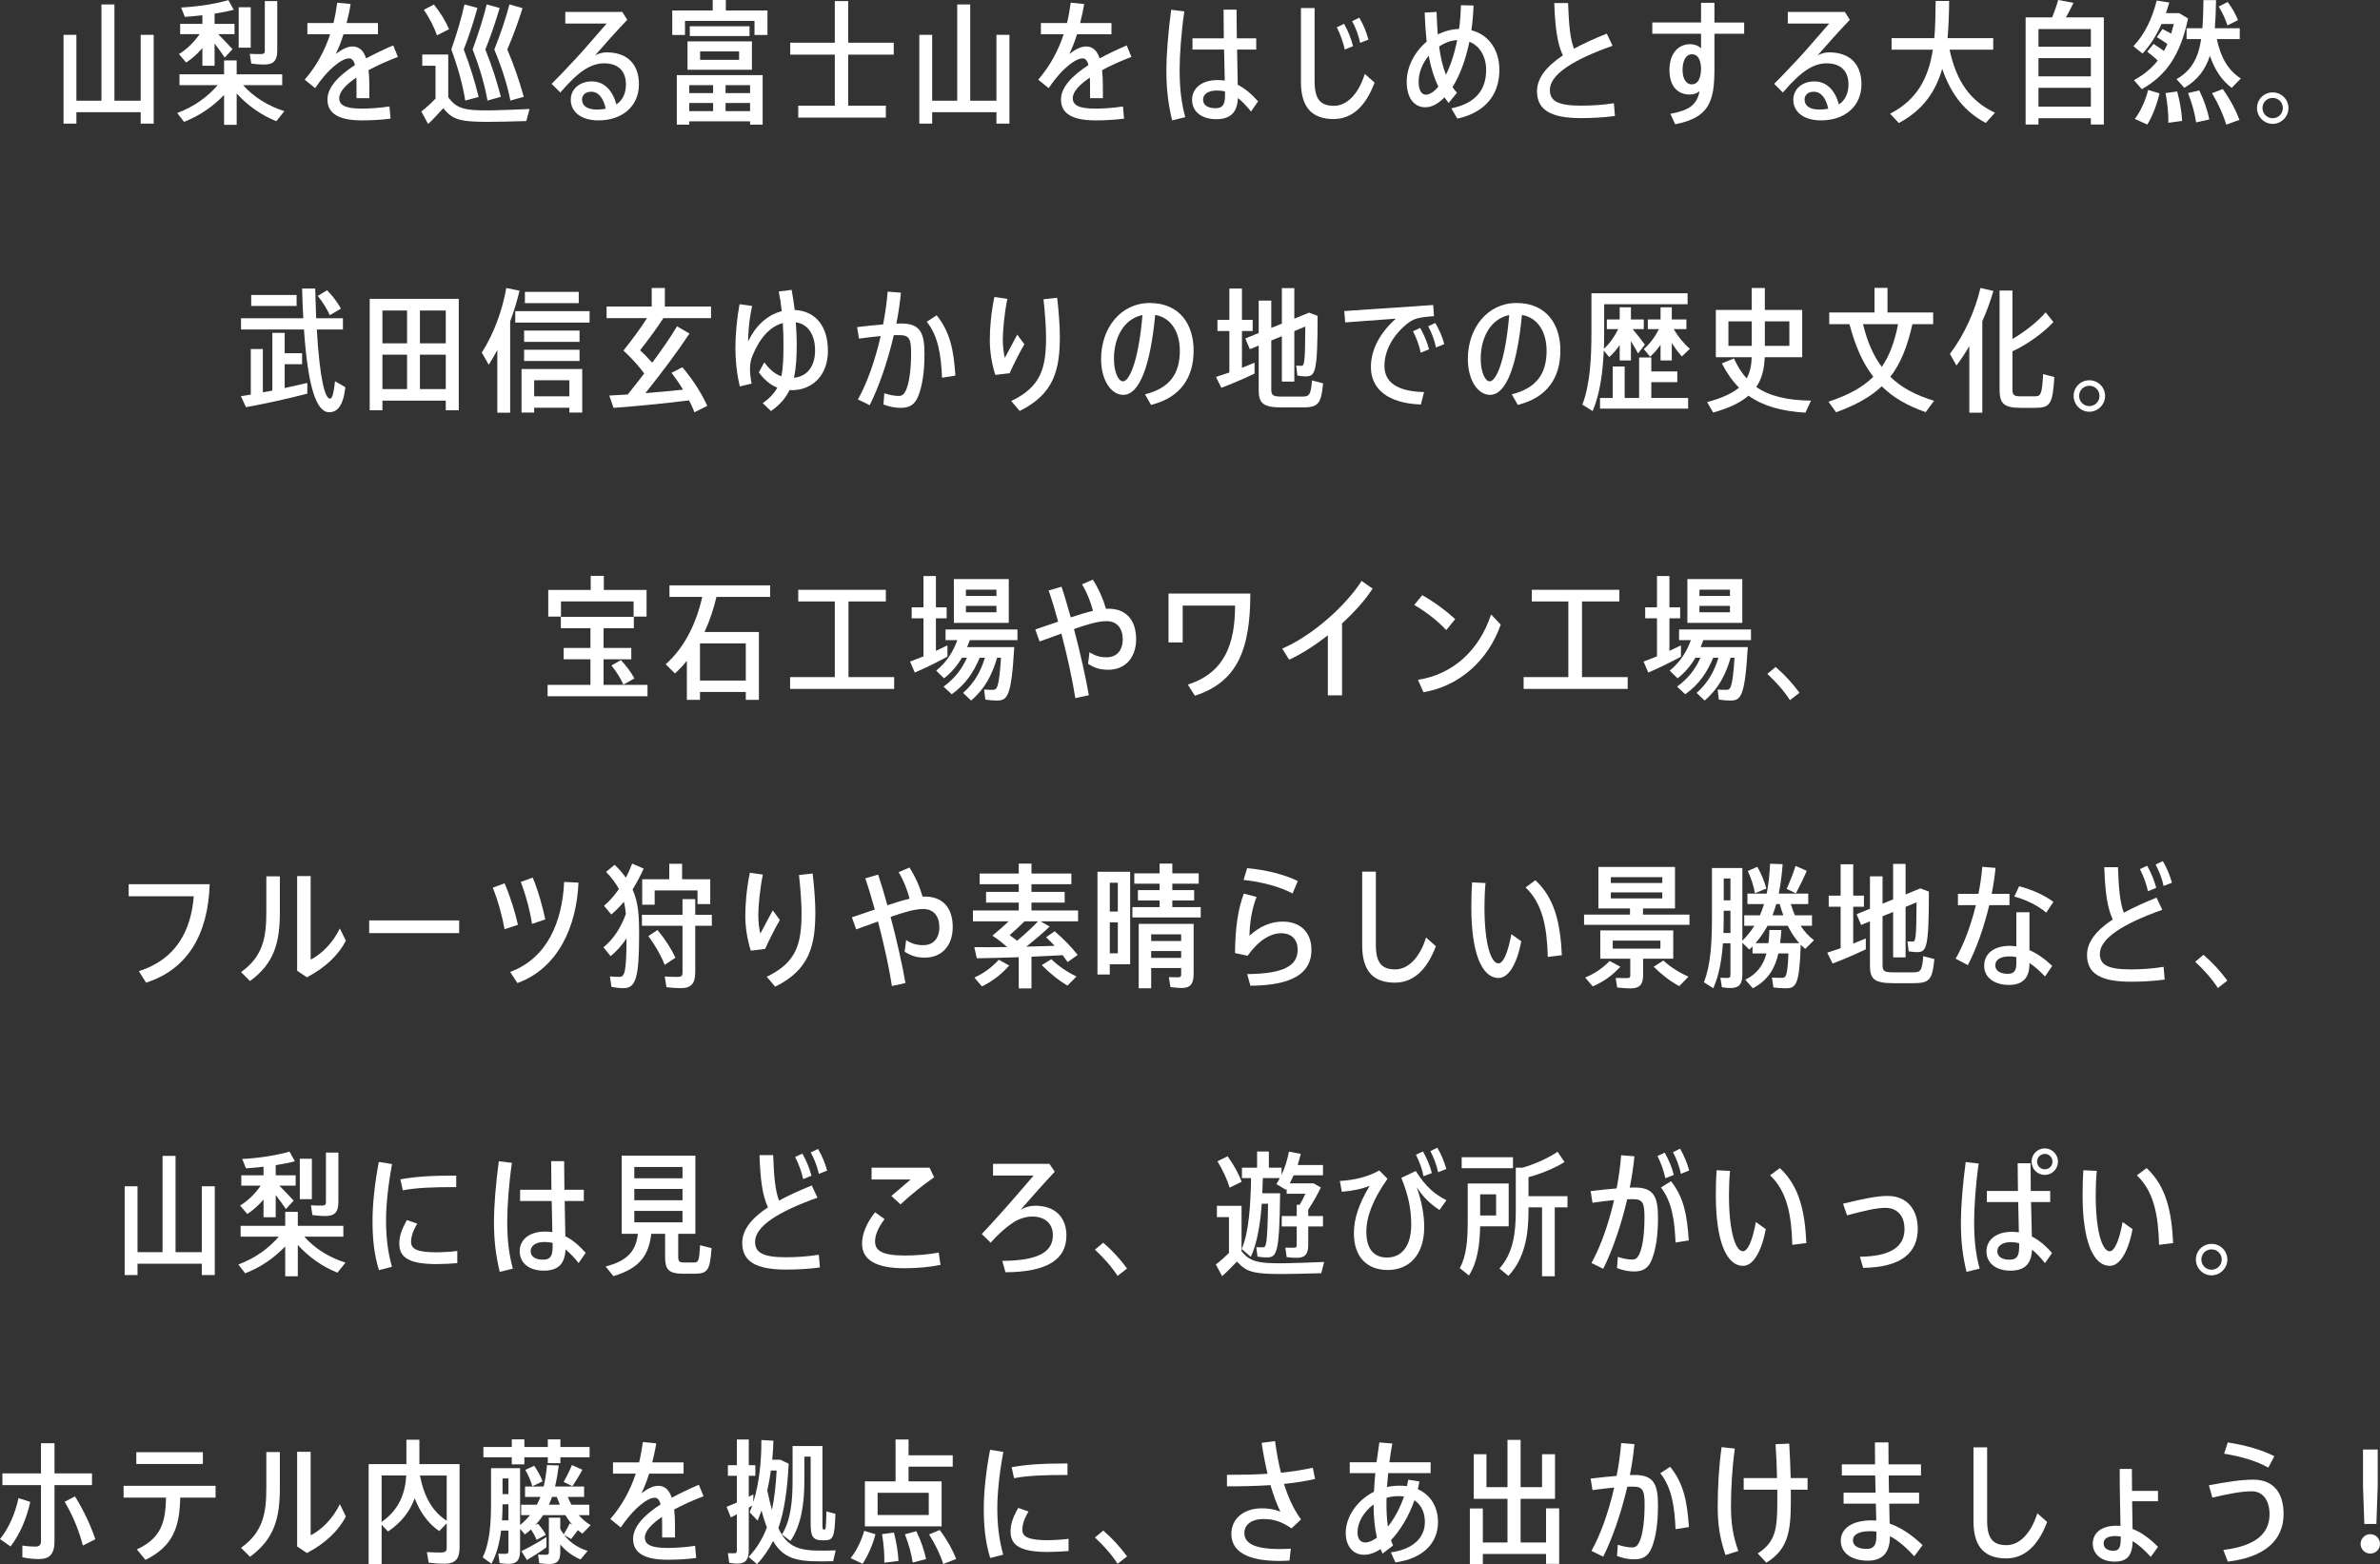 <?xml version="1.0" encoding="utf-8"?>
<!-- Generator: Adobe Illustrator 15.1.0, SVG Export Plug-In . SVG Version: 6.00 Build 0)  -->
<!DOCTYPE svg PUBLIC "-//W3C//DTD SVG 1.1//EN" "http://www.w3.org/Graphics/SVG/1.1/DTD/svg11.dtd">
<svg version="1.1" id="レイヤー_1" xmlns="http://www.w3.org/2000/svg" xmlns:xlink="http://www.w3.org/1999/xlink" x="0px"
	 y="0px" width="730.814px" height="480.337px" viewBox="0 0 730.814 480.337" enable-background="new 0 0 730.814 480.337"
	 xml:space="preserve">
<rect x="0" y="0" width="730.814" height="480.337" fill="#333333" stroke="none"/>
<g>
	<path fill="#FFFFFF" d="M47.185,10.692v27.264h-3.989V34.46H23.457v3.496h-3.948V10.692h3.948v20.232h7.69V1.357h3.989v29.567h8.06
		V10.692H47.185z"/>
	<path fill="#FFFFFF" d="M87.315,34.132l-2.467,3.084c-4.646-1.851-8.759-4.77-12.172-8.512v9.623H68.81v-9.17
		c-3.331,3.454-7.279,6.292-12.295,8.266l-2.098-2.714c5.264-1.974,9.294-4.935,12.419-8.554h-11.72v-3.331H68.81v-4.276h3.866
		v4.276h13.981v3.331H74.649C77.939,29.855,82.38,32.569,87.315,34.132z M61.285,10.486h-5.963V7.32h6.827V4.688
		c-1.769,0.206-3.619,0.37-5.387,0.494L55.61,2.303c5.264-0.247,11.103-1.233,14.516-2.262l1.645,2.961
		c-1.604,0.452-3.66,0.822-5.88,1.192V7.32h6.127v3.167H67c1.769,1.768,3.084,3.208,4.4,4.605l-2.385,2.591
		c-0.863-1.316-1.933-2.755-3.125-4.318v6.826h-3.742v-5.428c-1.439,1.686-3.043,3.167-4.976,4.441l-2.221-2.591
		C57.583,14.969,59.64,12.871,61.285,10.486z M76.994,14.64h-3.701V2.221h3.701V14.64z M76.706,16.531
		c1.234,0.082,2.344,0.082,3.208,0.082c1.151,0,1.398-0.247,1.398-1.069V0.329h3.824v15.133c0,3.125-1.11,4.359-3.989,4.359
		c-1.028,0-2.426-0.082-3.989-0.288L76.706,16.531z"/>
	<path fill="#FFFFFF" d="M119.591,32.692l0.329,3.742c-2.714,0.37-5.88,0.535-8.718,0.535c-7.073,0-10.651-2.015-10.651-6.416
		c0-3.742,3.413-7.319,8.43-10.568c-0.37-1.521-0.987-2.056-1.81-2.056c-1.357,0-3.413,1.193-5.88,3.578
		c-1.192,1.151-2.919,3.167-4.523,5.552l-3.208-2.591c3.701-4.277,6.168-8.965,7.813-13.94h-6.991V7.073h8.019
		c0.494-2.056,0.864-4.154,1.151-6.251l4.112,0.411c-0.329,2.098-0.781,4.03-1.234,5.84h9.623v3.454h-10.569
		c-0.781,2.508-1.645,4.564-2.385,6.045c1.933-1.48,3.66-2.303,5.14-2.303c1.851,0,3.29,0.987,4.194,3.66
		c2.591-1.398,5.428-2.755,8.307-3.989l1.439,3.537c-3.125,1.192-6.292,2.591-9.006,4.071c0.165,1.439,0.247,3.166,0.247,5.181
		v3.413h-3.948v-3.372c0-1.11,0-2.097-0.042-2.96c-3.166,2.138-5.264,4.359-5.264,6.333c0,2.221,1.974,3.208,6.95,3.208
		C113.793,33.35,116.918,33.104,119.591,32.692z"/>
	<path fill="#FFFFFF" d="M162.601,33.474l-0.987,3.701c-20.026,0.576-21.836,0.452-25.496-3.948
		c-1.686,1.851-3.043,3.331-4.647,4.852l-2.097-3.824c1.439-1.151,2.878-2.426,4.359-3.989V20.191h-4.071v-3.454h7.978v13.118
		C140.97,34.337,143.396,34.296,162.601,33.474z M134.185,10.856c-0.822-2.426-2.22-5.141-4.03-7.854l3.084-1.604
		c2.139,2.632,3.619,5.182,4.647,7.567L134.185,10.856z M142.862,30.883c-0.699-4.441-2.098-9.787-4.277-15.708
		c1.851-5.264,3.167-9.87,4.03-13.817l3.989,1.069c-1.11,3.989-2.385,8.06-4.194,12.789c2.015,5.223,3.455,10.034,4.564,14.557
		L142.862,30.883z M145.124,15.174c1.933-5.264,3.372-9.87,4.318-13.817l3.989,1.11c-1.193,3.989-2.509,8.019-4.4,12.748
		c2.139,5.223,3.578,9.993,4.771,14.516l-4.112,1.151C148.907,26.4,147.426,21.096,145.124,15.174z M151.785,15.215
		c2.097-5.264,3.619-9.911,4.647-13.858l4.03,1.151c-1.275,3.989-2.673,7.978-4.688,12.707c2.221,5.181,3.783,9.993,5.058,14.516
		l-4.112,1.151C155.856,26.4,154.252,21.137,151.785,15.215z"/>
	<path fill="#FFFFFF" d="M196.192,25.866c0,6.744-5.058,11.103-12.46,11.103c-5.14,0-8.471-2.509-8.471-6.333
		c0-3.208,2.632-5.634,6.457-5.634c3.783,0,6.333,2.673,7.566,7.073c1.974-1.357,2.919-3.537,2.919-6.127
		c0-3.66-1.892-6.498-6.744-6.498c-2.097,0-4.071,0.699-6.086,2.015s-4.318,3.454-7.32,6.95l-2.673-2.673
		c2.426-2.385,5.264-5.428,7.649-7.978c2.056-2.179,5.962-6.785,9.252-10.527h-12.707V3.66h17.518l1.522,2.426
		c-3.331,3.455-6.868,7.484-9.87,10.897c1.192-0.576,2.262-0.905,3.496-0.905C193.026,16.079,196.192,20.109,196.192,25.866z
		 M185.994,33.392c-0.658-3.125-2.138-5.223-4.441-5.223c-1.851,0-2.837,1.11-2.837,2.385c0,1.851,1.48,3.084,4.523,3.084
		C184.267,33.638,185.172,33.556,185.994,33.392z"/>
	<path fill="#FFFFFF" d="M235.665,3.208v7.525h-3.988V6.415h-21.343v4.318h-3.906V3.208h12.419V0h4.029v3.208H235.665z
		 M207.825,23.07h26.359v15.215h-3.865v-1.028H211.65v1.028h-3.825V23.07z M211.115,12.707h19.78v8.718h-19.78V12.707z
		 M211.65,26.154v2.426h7.319v-2.426H211.65z M218.97,34.132v-2.509h-7.319v2.509H218.97z M230.155,8.06v3.002h-18.341V8.06H230.155
		z M214.98,18.382h11.967v-2.591H214.98V18.382z M230.319,26.154h-7.525v2.426h7.525V26.154z M230.319,34.132v-2.509h-7.525v2.509
		H230.319z"/>
	<path fill="#FFFFFF" d="M260.457,16.778v15.668h11.555v3.66h-26.894v-3.66h11.227V16.778H242.65v-3.66h13.694V0.329h4.112v12.789
		h13.981v3.66H260.457z"/>
	<path fill="#FFFFFF" d="M309.963,10.692v27.264h-3.988V34.46h-19.739v3.496h-3.947V10.692h3.947v20.232h7.69V1.357h3.988v29.567
		h8.061V10.692H309.963z"/>
	<path fill="#FFFFFF" d="M344.83,32.692l0.329,3.742c-2.714,0.37-5.881,0.535-8.718,0.535c-7.073,0-10.65-2.015-10.65-6.416
		c0-3.742,3.413-7.319,8.43-10.568c-0.37-1.521-0.987-2.056-1.81-2.056c-1.356,0-3.413,1.193-5.88,3.578
		c-1.193,1.151-2.92,3.167-4.523,5.552l-3.208-2.591c3.701-4.277,6.168-8.965,7.813-13.94h-6.991V7.073h8.02
		c0.493-2.056,0.863-4.154,1.151-6.251l4.112,0.411c-0.329,2.098-0.782,4.03-1.234,5.84h9.623v3.454h-10.568
		c-0.781,2.508-1.646,4.564-2.386,6.045c1.934-1.48,3.66-2.303,5.141-2.303c1.851,0,3.29,0.987,4.194,3.66
		c2.591-1.398,5.429-2.755,8.307-3.989l1.439,3.537c-3.125,1.192-6.292,2.591-9.006,4.071c0.165,1.439,0.247,3.166,0.247,5.181
		v3.413h-3.948v-3.372c0-1.11,0-2.097-0.041-2.96c-3.166,2.138-5.264,4.359-5.264,6.333c0,2.221,1.974,3.208,6.95,3.208
		C339.032,33.35,342.157,33.104,344.83,32.692z"/>
	<path fill="#FFFFFF" d="M362.221,21.342c0,5.716,0.493,10.075,1.727,14.64l-4.029,0.987c-1.234-5.182-1.769-9.541-1.769-15.709
		c0-4.153,0.575-11.679,1.48-18.258l4.029,0.494C362.714,9.911,362.221,17.148,362.221,21.342z M386.318,31.13l-2.18,3.125
		c-1.357-1.727-2.673-3.084-4.03-4.153c-0.164,4.318-2.18,6.498-6.662,6.498c-4.358,0-7.401-2.221-7.401-5.963
		c0-3.537,2.961-6.045,7.771-6.045c0.782,0,1.522,0.041,2.263,0.165l-0.206-9.541h-9.705v-3.455h9.623
		c-0.041-2.919-0.082-5.921-0.082-8.8h3.988c0,2.837,0.041,5.839,0.082,8.8h5.963v3.455h-5.88l0.205,10.815
		C382.288,27.141,384.303,28.868,386.318,31.13z M376.161,28.086c-0.822-0.206-1.687-0.288-2.591-0.288
		c-2.632,0-4.153,1.192-4.153,2.796c0,1.686,1.439,2.632,3.824,2.632c2.098,0,2.92-0.987,2.92-3.907V28.086z"/>
	<path fill="#FFFFFF" d="M422.089,25.373c-2.796,7.443-7.032,11.185-12.583,11.185c-6.21,0-10.034-3.125-10.034-11.391v-22.7h4.194
		V24.92c0,5.716,1.892,7.567,5.963,7.567c3.947,0,7.484-3.537,9.458-9.787L422.089,25.373z M412.919,15.215
		c-0.453-2.18-1.316-4.606-2.427-6.826l2.221-1.069c1.274,2.179,2.18,4.605,2.755,6.867L412.919,15.215z M417.647,13.159
		c-0.452-2.18-1.274-4.523-2.467-6.662l2.221-1.069c1.274,2.179,2.22,4.523,2.796,6.744L417.647,13.159z"/>
	<path fill="#FFFFFF" d="M460.41,21.466c0,7.32-4.03,12.995-12.912,14.969l-1.851-3.167c7.854-1.604,10.691-6.004,10.691-11.802
		c0-3.989-1.851-7.361-5.14-8.636c-1.193,5.798-3.043,10.527-5.182,13.899c0.411,0.617,0.863,1.192,1.356,1.769l-2.549,3.125
		l-1.275-1.727c-1.933,2.015-3.947,3.043-5.88,3.043c-3.413,0-5.717-2.796-5.717-7.854c0-4.482,2.345-9.129,6.128-12.295
		c-0.288-2.673-0.494-5.593-0.617-8.924l3.66-0.206c0.082,2.55,0.205,4.812,0.37,6.909c1.974-0.987,4.194-1.604,6.538-1.686
		c0.329-2.262,0.494-4.688,0.576-7.279l3.865,0.083c-0.082,2.673-0.329,5.223-0.658,7.607
		C457.203,10.651,460.41,15.421,460.41,21.466z M441.658,26.606c-1.274-2.632-2.262-5.716-2.961-9.499
		c-1.892,2.303-3.084,5.14-3.084,7.937c0,2.508,0.781,4.03,2.221,4.03C438.985,29.074,440.343,28.21,441.658,26.606z
		 M444.002,22.946c1.357-2.714,2.591-6.333,3.455-10.651c-1.975,0.124-3.866,0.864-5.552,1.974
		C442.357,17.765,443.057,20.603,444.002,22.946z"/>
	<path fill="#FFFFFF" d="M495.895,35.612c-3.167,0.453-7.073,0.658-10.404,0.658c-9.253,0-13.529-2.467-13.529-8.266
		c0-4.03,2.92-7.649,7.937-10.98c-1.727-3.701-2.385-8.635-2.632-16.079h4.235c0.247,6.703,0.617,10.897,1.81,14.023
		c2.92-1.604,6.292-3.125,10.075-4.647l1.769,3.742c-12.09,4.277-19.246,8.8-19.246,13.57c0,3.331,2.345,4.812,9.582,4.812
		c3.084,0,6.785-0.206,10.075-0.74L495.895,35.612z"/>
	<path fill="#FFFFFF" d="M535.572,10.363h-9.129v10.733c0,9.952-1.48,15.01-12.049,17.066l-1.48-3.208
		c5.84-1.069,8.143-2.796,8.965-6.95c-0.822,0.658-1.851,1.028-2.961,1.028c-3.824,0-6.292-2.59-6.292-7.566
		c0-4.688,2.427-7.896,6.374-7.896c1.316,0,2.468,0.453,3.331,1.234v-4.441h-14.969V6.909h14.969V0.864h4.112v6.045h9.129V10.363z
		 M522.29,22.042c0-0.329,0.041-0.617,0.041-0.946v-0.535c-0.288-2.837-1.274-3.906-2.837-3.906c-1.646,0-2.838,1.768-2.838,4.811
		c0,2.796,1.151,4.441,2.796,4.441C521.016,25.907,522.002,24.756,522.29,22.042z"/>
	<path fill="#FFFFFF" d="M571.59,25.866c0,6.744-5.058,11.103-12.46,11.103c-5.141,0-8.471-2.509-8.471-6.333
		c0-3.208,2.632-5.634,6.456-5.634c3.783,0,6.333,2.673,7.566,7.073c1.974-1.357,2.92-3.537,2.92-6.127
		c0-3.66-1.892-6.498-6.744-6.498c-2.098,0-4.071,0.699-6.086,2.015c-2.016,1.316-4.318,3.454-7.32,6.95l-2.673-2.673
		c2.426-2.385,5.264-5.428,7.648-7.978c2.057-2.179,5.963-6.785,9.253-10.527h-12.707V3.66h17.519l1.521,2.426
		c-3.331,3.455-6.867,7.484-9.869,10.897c1.192-0.576,2.262-0.905,3.495-0.905C568.424,16.079,571.59,20.109,571.59,25.866z
		 M561.392,33.392c-0.658-3.125-2.139-5.223-4.441-5.223c-1.851,0-2.837,1.11-2.837,2.385c0,1.851,1.48,3.084,4.523,3.084
		C559.665,33.638,560.569,33.556,561.392,33.392z"/>
	<path fill="#FFFFFF" d="M612.584,34.625l-2.837,3.125c-6.456-3.455-10.65-8.718-13.365-16.614
		c-1.974,6.868-5.798,12.625-13.323,16.655l-2.673-2.878c8.554-4.4,11.843-11.35,13.118-19.657h-12.666V11.72h13.118
		c0.329-3.619,0.37-7.484,0.411-11.432h4.153c-0.041,3.907-0.164,7.772-0.493,11.432h14.022v3.537h-13.406
		C600.782,25.167,605.101,31.088,612.584,34.625z"/>
	<path fill="#FFFFFF" d="M646.013,5.346v32.898h-3.989v-1.933h-16.079v1.933h-3.947V5.346h8.142c0.823-2.015,1.48-3.948,1.851-5.346
		l4.688,0.864c-0.658,1.398-1.398,2.919-2.303,4.482H646.013z M625.944,8.923v5.428h16.079V8.923H625.944z M625.944,17.847v5.593
		h16.079v-5.593H625.944z M642.023,32.733v-5.757h-16.079v5.757H642.023z"/>
	<path fill="#FFFFFF" d="M671.873,5.675c-2.344,11.227-6.743,17.518-14.187,21.713l-2.427-2.755c2.961-1.645,5.388-3.578,7.32-6.045
		c-0.905-0.864-1.974-1.769-3.249-2.714l1.933-2.385c1.275,0.781,2.303,1.48,3.208,2.179l1.069-2.138
		c-0.905-0.658-1.975-1.398-3.249-2.097l1.728-2.509c1.027,0.494,1.892,0.946,2.673,1.398l0.822-2.961h-3.783
		c-1.521,3.413-3.413,6.498-5.84,9.088l-2.796-2.262c3.536-3.701,5.839-8.718,7.155-14.022l3.865,0.617l-1.028,3.249h4.071
		L671.873,5.675z M659.619,27.634l3.495,1.028c-0.74,3.208-2.139,6.991-3.742,9.582l-3.865-1.727
		C657.357,34.214,658.879,30.595,659.619,27.634z M668.543,28.086c0.863,3.29,1.356,6.251,1.521,9.047l-4.236,0.576
		c0.042-2.714-0.246-5.84-0.863-9.129L668.543,28.086z M670.722,26.976l-2.385-2.673c4.688-2.673,6.703-6.621,7.566-12.295h-4.482
		V8.677h4.853c0.206-2.549,0.288-5.428,0.329-8.636h3.865c-0.041,3.125-0.164,6.004-0.37,8.636h7.649v3.331h-7.032
		c1.233,5.88,3.619,9.705,7.361,12.09l-2.797,2.878c-3.002-2.22-5.182-5.469-6.703-9.828
		C677.22,21.301,674.875,24.55,670.722,26.976z M675.328,27.758c1.521,3.166,2.508,6.127,3.084,8.923l-4.071,0.905
		c-0.37-2.714-1.233-5.798-2.468-9.006L675.328,27.758z M682.524,27.346c2.344,3.29,4.03,6.498,5.14,9.458l-4.07,1.48
		c-0.864-2.961-2.345-6.292-4.359-9.664L682.524,27.346z M683.964,7.813c-0.535-1.769-1.48-3.825-2.673-5.798l2.755-1.398
		c1.439,1.933,2.467,3.825,3.166,5.552L683.964,7.813z"/>
	<path fill="#FFFFFF" d="M702.71,33.186c0,2.632-2.18,4.853-4.853,4.853s-4.812-2.221-4.812-4.853c0-2.673,2.139-4.811,4.812-4.811
		S702.71,30.513,702.71,33.186z M700.982,33.186c0-1.768-1.398-3.125-3.125-3.125c-1.728,0-3.126,1.357-3.126,3.125
		c0,1.728,1.398,3.125,3.126,3.125C699.584,36.311,700.982,34.913,700.982,33.186z"/>
	<path fill="#FFFFFF" d="M87.416,119.162l6.95-1.563v3.29c-6.497,1.686-12.954,3.084-18.834,4.153l-1.563-3.372l3.043-0.494v-13.981
		h3.701v13.283l2.92-0.535v-17.724h3.783v6.251h5.346v3.372h-5.346V119.162z M106.044,118.915c-0.658,5.922-2.591,7.69-4.976,7.69
		c-3.907,0-6.539-7.772-7.731-25.414H74.01v-3.454h19.122c-0.165-2.838-0.288-5.839-0.37-9.129h4.03l0.288,9.129h8.224v3.454h-8.019
		c0.904,15.667,2.59,21.219,4.03,21.219c0.535,0,1.028-0.617,1.563-5.346L106.044,118.915z M91.076,93.954H77.135v-3.372h13.941
		V93.954z M101.274,96.792c-0.822-1.851-2.097-3.907-3.701-5.922l2.879-1.727c1.892,1.933,3.249,3.865,4.235,5.634L101.274,96.792z"
		/>
	<path fill="#FFFFFF" d="M140.87,91.774v34.214h-3.989v-2.961H117.43v2.961h-3.907V91.774H140.87z M117.43,95.352v10.075h7.566
		V95.352H117.43z M117.43,119.491h7.566v-10.568h-7.566V119.491z M136.881,95.352h-7.937v10.075h7.937V95.352z M136.881,119.491
		v-10.568h-7.937v10.568H136.881z"/>
	<path fill="#FFFFFF" d="M156.656,98.683v28.045h-3.948v-19.246c-0.822,1.563-1.686,3.043-2.632,4.524l-2.138-3.742
		c3.783-5.881,6.333-13.077,7.525-19.821l4.071,0.823C158.794,92.35,157.849,95.517,156.656,98.683z M181.042,95.558v3.496h-22.823
		v-3.496H181.042z M160.152,113.322h18.628v13.365h-3.948v-1.48h-10.815v1.48h-3.865V113.322z M177.958,104.975h-17.024v-3.454
		h17.024V104.975z M160.933,107.401h17.024v3.454h-17.024V107.401z M177.711,93.09H161.18v-3.455h16.531V93.09z M164.017,116.777
		v4.935h10.815v-4.935H164.017z"/>
	<path fill="#FFFFFF" d="M203.695,97.696c-1.974,3.043-4.318,6.251-7.155,9.87c1.439,1.316,2.632,2.591,3.742,3.824
		c3.125-4.235,5.757-8.06,7.607-11.185l3.824,2.221c-3.618,5.469-8.06,11.432-13.529,18.299c3.783-0.288,7.648-0.658,11.556-1.069
		c-1.028-1.727-2.221-3.454-3.537-5.181l3.331-1.686c3.496,4.112,5.922,8.101,7.649,11.843l-3.948,1.974
		c-0.452-1.192-0.986-2.385-1.645-3.66c-7.937,0.987-15.873,1.768-23.193,2.303l-1.316-3.783l5.675-0.329
		c1.768-2.18,3.455-4.359,5.058-6.456c-1.645-2.221-3.701-4.565-6.374-7.032c2.92-3.66,5.429-7.114,7.237-9.952h-12.418v-3.578
		h13.858v-5.675h4.03v5.675h14.188v3.578H203.695z"/>
	<path fill="#FFFFFF" d="M254.229,107.73c0,7.484-4.729,12.09-11.145,12.09h-0.658c-1.192,2.426-2.96,4.523-5.675,6.415
		l-2.549-2.426c2.097-1.48,3.536-3.002,4.482-4.77c-2.098-0.822-3.948-2.344-5.676-4.688l1.687-3.084
		c1.604,2.179,3.249,3.619,5.223,4.276c0.575-2.632,0.658-5.88,0.658-10.034c0-1.892-0.042-4.03-0.206-6.292
		c-3.989,1.069-7.114,4.647-9.335,10.075c-0.534,1.316-0.74,2.632-0.74,4.03c0,1.069,0.165,2.838,0.494,4.482l-3.619,0.864
		c-0.946-3.948-1.357-8.019-1.357-11.843c0-4.071,0.494-9.294,1.275-13.406l3.865,0.534c-1.028,4.606-1.233,8.965-1.233,10.897
		c2.138-4.564,5.757-8.142,10.321-9.293c-0.205-2.015-0.493-4.03-0.904-6.045l3.947-0.494c0.37,2.015,0.699,4.071,0.946,6.168
		C250.569,95.517,254.229,100.328,254.229,107.73z M250.281,107.647c0-4.811-2.097-8.101-5.921-8.677
		c0.164,2.262,0.287,4.441,0.287,6.415c0,4.112-0.164,7.608-0.863,10.61C247.69,115.667,250.281,112.665,250.281,107.647z"/>
	<path fill="#FFFFFF" d="M283.874,108.676c0,5.51-0.658,9.787-1.892,12.912c-1.11,2.755-2.755,3.66-5.429,3.66
		c-1.521,0-3.166-0.247-5.264-1.028l0.247-3.454c1.851,0.617,3.29,0.822,4.4,0.822c1.069,0,1.604-0.452,2.18-1.604
		c1.151-2.385,1.645-6.909,1.645-11.432c0-4.441-0.493-5.634-3.578-5.634h-1.727c-1.851,7.978-4.564,15.874-7.402,21.507
		l-3.618-1.769c2.837-5.017,5.305-12.09,6.99-19.451c-2.056,0.206-4.317,0.452-6.662,0.781l-0.575-3.537
		c2.92-0.37,5.634-0.617,7.978-0.822c0.658-3.413,1.151-6.827,1.398-10.075l4.071,0.329c-0.288,3.043-0.74,6.25-1.398,9.499
		c0.493,0,0.987-0.041,1.398-0.041C282.394,99.341,283.874,101.932,283.874,108.676z M293.373,115.337l-4.112,0.658
		c-0.288-6.909-1.151-12.789-4.688-17.189l3.043-1.974C291.77,101.973,292.839,107.524,293.373,115.337z"/>
	<path fill="#FFFFFF" d="M314.547,105.715c-1.563,2.714-3.085,5.716-4.523,8.882l-4.4,0.535c-1.151-3.66-1.687-7.32-1.687-10.733
		c0-3.537,0.37-8.225,1.398-13.2l3.989,0.576c-0.946,4.605-1.398,9.869-1.398,12.542c0,1.85,0.247,4.112,0.617,5.592l3.824-7.155
		L314.547,105.715z M325.444,103.289c0,10.24-1.769,17.724-12.337,22.905l-2.591-3.043c9.252-4.441,10.691-10.198,10.691-19.739
		c0-2.467-0.287-7.073-0.781-11.514l4.194-0.453C325.156,96.092,325.444,100.492,325.444,103.289z"/>
	<path fill="#FFFFFF" d="M366.521,107.606c0,8.348-3.989,14.475-13.077,16.737l-1.851-3.249c7.772-1.933,10.692-6.539,10.692-13.365
		c0-5.428-2.427-10.116-7.566-11.021c-1.48,15.503-4.771,24.55-9.829,24.55c-3.618,0-6.785-4.4-6.785-11.021
		c0-9.458,6.004-17.189,14.928-17.189C362.449,93.049,366.521,99.875,366.521,107.606z M350.812,96.75
		c-5.675,1.151-8.759,6.868-8.759,13.406c0,4.276,1.439,6.95,2.755,6.95C346.74,117.106,349.578,111.184,350.812,96.75z"/>
	<path fill="#FFFFFF" d="M381.36,112.953l3.865-1.563v3.331c-3.537,1.686-7.073,3.208-10.198,4.359l-1.646-3.331l4.112-1.357
		v-12.748h-3.659V98.23h3.659v-9.623h3.866v9.623h3.289v3.413h-3.289V112.953z M406.28,117.723
		c-0.658,6.621-1.563,7.402-6.744,7.402h-5.84c-6.127,0-7.196-1.439-7.196-5.51v-13.488l-2.714,1.11l-1.398-3.29l4.112-1.686v-9.952
		h3.866v8.389l3.248-1.316V88.484h3.824v9.376l4.523-1.851l2.632,0.987c0,17.642-0.74,18.587-3.7,18.587
		c-0.658,0-1.48-0.083-2.509-0.247l-0.37-3.043c0.617,0.041,1.151,0.041,1.563,0.041c0.863,0,1.192-0.329,1.233-12.049l-3.372,1.398
		v15.503h-3.824v-13.94l-3.248,1.316v15.01c0,1.809,0.452,2.221,3.413,2.221h5.798c2.344,0,2.92-0.206,3.29-4.976L406.28,117.723z"
		/>
	<path fill="#FFFFFF" d="M437.282,120.396l-0.987,3.824c-10.157-0.37-15.339-4.77-15.339-11.514c0-5.223,2.673-10.404,7.648-14.845
		l-15.544,1.151l-0.288-3.495l27.306-1.851l0.247,3.413c-1.687,0.124-3.413,0.288-4.812,0.617c-1.069,0.247-2.016,0.658-3.002,1.398
		c-4.647,3.537-7.402,8.471-7.402,13.282C425.109,117.476,429.181,120.231,437.282,120.396z M436.089,100.698
		c1.234,2.18,2.139,4.359,2.715,6.58l-2.55,1.028c-0.452-2.139-1.233-4.4-2.386-6.58L436.089,100.698z M443.491,105.674l-2.55,1.028
		c-0.452-2.179-1.233-4.359-2.385-6.497l2.18-1.028C441.97,101.356,442.915,103.453,443.491,105.674z"/>
	<path fill="#FFFFFF" d="M479.14,107.606c0,8.348-3.989,14.475-13.077,16.737l-1.851-3.249c7.772-1.933,10.692-6.539,10.692-13.365
		c0-5.428-2.427-10.116-7.566-11.021c-1.48,15.503-4.771,24.55-9.829,24.55c-3.618,0-6.785-4.4-6.785-11.021
		c0-9.458,6.004-17.189,14.928-17.189C475.068,93.049,479.14,99.875,479.14,107.606z M463.431,96.75
		c-5.675,1.151-8.759,6.868-8.759,13.406c0,4.276,1.439,6.95,2.755,6.95C459.359,117.106,462.197,111.184,463.431,96.75z"/>
	<path fill="#FFFFFF" d="M492.459,107.647c-0.288,6.703-1.151,13.324-3.413,18.587l-3.167-1.974
		c2.385-6.168,2.797-14.27,2.797-22.289V90.047h29.525v3.372h-25.619v8.553c0,1.727,0,3.413-0.082,5.14
		c1.892-1.727,3.289-3.783,4.399-6.045h-3.495v-2.96h3.948v-3.742h3.454v3.742h3.947v2.96h-3.413
		c1.563,1.892,2.673,3.331,3.742,4.771l-2.097,2.714c-0.617-1.192-1.357-2.426-2.18-3.783v5.921h-3.454v-4.729
		c-0.946,1.357-1.975,2.591-3.208,3.701L492.459,107.647z M507.057,122.205h11.309v3.29h-27.058v-3.29h3.906v-9.664h3.66v9.664h4.44
		v-12.419h3.742v4.276h7.979v3.29h-7.979V122.205z M509.895,110.69v-4.811c-0.904,1.316-1.974,2.549-3.208,3.66l-1.933-2.344
		c1.975-1.727,3.496-3.824,4.647-6.127h-3.413v-2.96h3.906v-3.742h3.454v3.742h4.482v2.96h-3.906
		c1.356,2.303,3.166,4.523,4.976,6.045l-2.468,2.344c-1.027-1.151-2.138-2.591-3.084-4.153v5.387H509.895z"/>
	<path fill="#FFFFFF" d="M554.383,126.729c-7.319-0.453-12.994-2.015-17.477-5.223c-2.427,2.097-5.922,3.824-10.856,5.182
		l-1.851-3.208c4.605-1.234,7.731-2.714,9.787-4.441c-2.015-2.015-3.742-4.482-5.264-7.443l3.701-1.521
		c1.11,2.426,2.385,4.441,3.906,6.127c1.069-1.892,1.48-4.03,1.563-6.498h-11.021V95.188h11.021v-6.744h4.029v6.744h11.474v14.516
		h-11.515c-0.123,3.496-0.822,6.539-2.591,9.129c4.153,2.878,9.623,4.112,16.819,4.194L554.383,126.729z M530.738,106.208h7.155
		v-7.525h-7.155V106.208z M541.923,98.683v7.525h7.525v-7.525H541.923z"/>
	<path fill="#FFFFFF" d="M591.307,126.564c-5.593-1.933-9.993-4.482-13.488-7.937c-3.454,3.29-8.019,5.798-14.022,7.978
		l-2.345-3.249c6.128-2.015,10.527-4.441,13.776-7.649c-3.249-4.194-5.552-9.458-7.319-16.161h-6.21v-3.578h13.899v-7.566h3.989
		v7.566h14.022v3.578h-6.374c-1.521,6.827-3.578,12.049-6.785,16.161c3.413,3.331,7.813,5.675,13.447,7.361L591.307,126.564z
		 M572.062,99.546c1.315,5.387,3.166,9.664,5.757,13.118c2.385-3.413,3.947-7.69,5.017-13.118H572.062z"/>
	<path fill="#FFFFFF" d="M612.109,89.348c-0.904,3.043-2.015,6.168-3.413,9.293v28.087h-3.988v-20.438
		c-1.193,2.056-2.509,4.03-3.948,5.963l-2.015-3.578c4.523-5.963,7.771-13.365,9.376-20.232L612.109,89.348z M630.82,115.79
		c-0.534,8.512-1.274,9.458-6.168,9.458h-4.195c-5.428,0-6.456-1.563-6.456-5.716V89.225h3.948v14.887
		c4.071-2.385,7.937-5.552,10.198-8.184l2.385,2.961c-2.919,3.167-7.607,6.662-12.583,9.006v11.596c0,1.81,0.37,2.221,2.632,2.221
		h4.112c1.892,0,2.344-0.329,2.673-6.826L630.82,115.79z"/>
	<path fill="#FFFFFF" d="M646.401,121.588c0,2.632-2.18,4.853-4.853,4.853s-4.812-2.221-4.812-4.853
		c0-2.673,2.139-4.811,4.812-4.811S646.401,118.915,646.401,121.588z M644.674,121.588c0-1.768-1.398-3.125-3.125-3.125
		c-1.728,0-3.126,1.357-3.126,3.125c0,1.728,1.398,3.125,3.126,3.125C643.275,124.713,644.674,123.315,644.674,121.588z"/>
	<path fill="#FFFFFF" d="M198.824,210.319v3.496h-30.677v-3.496h13.159v-7.854h-8.224v-3.495h8.224v-6.045h-9.088v-3.496h22.412
		v3.496h-9.293v6.045h8.512v3.495h-8.512v7.854H198.824z M172.259,189.347h-3.907v-8.184h13.036v-4.318h4.03v4.318h13.119v8.184
		h-3.989V184.7h-22.289V189.347z M190.641,202.712c1.851,1.933,3.208,3.865,4.154,5.634l-3.373,1.892
		c-0.781-1.81-2.097-3.907-3.66-5.881L190.641,202.712z"/>
	<path fill="#FFFFFF" d="M219.998,183.302c-0.864,3.742-2.098,7.402-3.66,10.774h16.695v20.849h-4.029v-2.426h-14.064v2.426h-4.029
		v-12.008c-1.11,1.398-2.345,2.714-3.66,3.907l-2.838-2.837c5.799-5.141,9.376-12.501,11.227-20.685h-10.075v-3.536h30.925v3.536
		H219.998z M229.004,197.571h-14.064v11.432h14.064V197.571z"/>
	<path fill="#FFFFFF" d="M274.562,207.935v3.619h-31.952v-3.619h13.735V184.7h-11.227v-3.578h26.894v3.578h-11.473v23.234H274.562z"
		/>
	<path fill="#FFFFFF" d="M290.924,201.643c-3.454,1.892-6.95,3.578-10.034,4.894l-1.439-3.372l4.112-1.604v-11.679h-3.618v-3.372
		h3.618v-9.623h3.824v9.623h3.29v3.372h-3.29v9.993l3.537-1.686V201.643z M297.791,196.584l-0.822,2.139h14.475
		c-0.904,15.462-2.138,16.408-5.428,16.408c-0.905,0-2.057-0.083-3.454-0.288l-0.37-3.084c1.069,0.082,1.974,0.082,2.632,0.082
		c1.233,0,1.933-0.247,2.549-9.869h-1.192c-1.521,5.181-3.701,9.499-7.978,13.159l-2.467-2.344
		c3.536-3.125,5.469-6.744,6.702-10.815h-1.604c-1.892,4.482-4.276,8.142-8.595,11.227l-2.508-2.344
		c3.536-2.549,5.675-5.51,7.196-8.882h-1.563c-1.357,2.344-3.085,4.441-5.47,6.333l-2.426-2.344
		c3.289-2.714,5.222-5.839,6.497-9.376h-3.619v-3.29h22.083v3.29H297.791z M309.758,191.28h-16.86v-13.447h16.86V191.28z
		 M305.975,181.082h-9.376v1.933h9.376V181.082z M305.975,186.057h-9.376v1.974h9.376V186.057z"/>
	<path fill="#FFFFFF" d="M348.86,196.297c0,5.592-3.249,9.376-8.554,9.376c-2.385,0-4.03-0.453-6.209-1.81l0.452-3.578
		c1.81,1.151,3.249,1.563,5.264,1.563c3.125,0,4.935-2.138,4.935-5.51s-1.728-5.593-4.976-5.593c-2.591,0-6.004,1.028-9.993,2.426
		c1.933,7.279,3.619,14.845,4.564,20.314l-4.153,0.905c-0.781-5.14-2.385-12.583-4.276-19.821l-6.703,2.426l-1.315-3.701
		l7.031-2.385c-0.945-3.413-1.933-6.744-2.919-9.582l3.947-1.151c0.946,2.796,1.892,6.045,2.838,9.417
		c2.426-0.822,4.77-1.521,6.826-2.015c-0.699-2.632-1.81-5.592-3.372-8.142l3.331-1.439c1.851,2.92,3.207,6.045,4.029,8.965
		c0.247,0,0.453-0.041,0.658-0.041C345.981,186.921,348.86,190.581,348.86,196.297z"/>
	<path fill="#FFFFFF" d="M383.933,182.274c0,17.436-4.153,27.223-17.024,31.376l-2.18-3.413
		c11.309-3.619,14.517-12.46,14.517-24.262h-16.079v11.309h-4.358v-15.01H383.933z"/>
	<path fill="#FFFFFF" d="M412.096,191.444v22.083h-4.358v-18.423c-3.948,3.084-8.102,5.757-11.885,7.484l-2.138-3.413
		c8.882-3.742,19.327-12.872,24.385-20.767l3.372,2.344C419.21,184.289,415.88,187.99,412.096,191.444z"/>
	<path fill="#FFFFFF" d="M434.257,185.77l2.467-3.002c4.03,2.303,7.484,4.935,10.116,7.361l-2.755,3.372
		C441.658,190.869,438.327,188.154,434.257,185.77z M460.821,191.814c-3.865,11.021-12.707,18.916-23.728,20.767l-1.686-3.824
		c10.609-1.604,18.793-8.924,22.452-20.068L460.821,191.814z"/>
	<path fill="#FFFFFF" d="M499.801,207.935v3.619h-31.952v-3.619h13.735V184.7h-11.227v-3.578h26.894v3.578h-11.473v23.234H499.801z"
		/>
	<path fill="#FFFFFF" d="M516.163,201.643c-3.454,1.892-6.95,3.578-10.034,4.894l-1.439-3.372l4.112-1.604v-11.679h-3.619v-3.372
		h3.619v-9.623h3.824v9.623h3.29v3.372h-3.29v9.993l3.537-1.686V201.643z M523.03,196.584l-0.822,2.139h14.475
		c-0.904,15.462-2.138,16.408-5.428,16.408c-0.905,0-2.057-0.083-3.454-0.288l-0.37-3.084c1.069,0.082,1.974,0.082,2.632,0.082
		c1.233,0,1.933-0.247,2.549-9.869h-1.192c-1.521,5.181-3.701,9.499-7.978,13.159l-2.468-2.344c3.537-3.125,5.47-6.744,6.703-10.815
		h-1.604c-1.892,4.482-4.276,8.142-8.595,11.227l-2.508-2.344c3.536-2.549,5.675-5.51,7.196-8.882h-1.563
		c-1.357,2.344-3.085,4.441-5.47,6.333l-2.426-2.344c3.289-2.714,5.222-5.839,6.497-9.376h-3.619v-3.29h22.083v3.29H523.03z
		 M534.997,191.28h-16.86v-13.447h16.86V191.28z M531.214,181.082h-9.376v1.933h9.376V181.082z M531.214,186.057h-9.376v1.974h9.376
		V186.057z"/>
	<path fill="#FFFFFF" d="M552.551,212.746l-2.92,2.262c-1.851-2.878-4.194-5.469-6.95-8.06l2.55-2.138
		C548.109,207.317,550.412,209.826,552.551,212.746z"/>
	<path fill="#FFFFFF" d="M64.392,271.54c-0.534,15.75-6.991,26.195-19.533,30.225l-2.22-3.536
		c11.72-3.701,16.038-12.789,16.86-22.988H39.513v-3.701H64.392z"/>
	<path fill="#FFFFFF" d="M81.782,269.114h4.153v10.938c0,9.17-1.563,15.667-9.17,21.219l-2.755-2.755
		c6.785-4.811,7.772-10.692,7.772-18.464V269.114z M106.208,288.894c-2.303,4.441-6.374,8.307-11.967,11.227l-3.001-2.015v-29.074
		h4.153v25.661c3.372-1.686,6.867-5.223,8.964-9.582L106.208,288.894z"/>
	<path fill="#FFFFFF" d="M140.993,282.643v3.906h-27.634v-3.906H140.993z"/>
	<path fill="#FFFFFF" d="M159.041,284l-4.112,1.357c-0.576-3.454-1.974-8.759-3.619-12.748l3.619-1.357
		C156.697,275.282,158.218,280.299,159.041,284z M177.628,271.046c-0.535,13.118-6.045,26.236-18.752,30.842l-2.221-3.413
		c11.391-4.236,15.997-15.339,16.572-27.634L177.628,271.046z M163.359,283.712c-0.494-3.495-1.892-8.923-3.455-12.871l3.66-1.357
		c1.686,3.989,3.125,9.17,3.865,12.871L163.359,283.712z"/>
	<path fill="#FFFFFF" d="M194.237,273.144c1.892,4.236,2.015,8.595,2.015,13.694c0,13.447-1.028,16.613-4.77,16.613
		c-0.987,0-2.221-0.082-3.742-0.411l-0.453-3.208c1.069,0.124,2.015,0.165,2.837,0.165c1.645,0,2.221-1.069,2.262-11.843
		c-1.357,2.056-2.96,3.907-4.894,5.469l-2.179-2.714c3.249-2.673,5.428-6.251,6.867-10.24c-0.123-1.275-0.288-2.508-0.617-3.742
		c-1.151,1.398-2.426,2.714-3.865,3.907l-2.221-2.673c1.768-1.48,3.249-3.249,4.564-5.14c-0.905-1.728-2.18-3.455-3.948-5.264
		l2.632-2.18c1.398,1.316,2.508,2.632,3.454,3.948c0.74-1.398,1.357-2.837,1.933-4.318l3.537,1.521
		C196.663,268.949,195.512,271.087,194.237,273.144z M218.581,284.288h-5.099v14.229c0,3.537-1.233,4.935-4.441,4.935
		c-1.151,0-2.632-0.082-4.4-0.288l-0.534-3.29c1.439,0.083,2.755,0.124,3.742,0.124c1.439,0,1.727-0.288,1.727-1.357v-14.352h-12.46
		v-3.372h12.46v-4.812h3.907v4.812h5.099V284.288z M205.505,270.019v-4.771h3.947v4.771h8.636v7.607h-3.906v-4.194h-13.159v4.4
		h-3.824v-7.813H205.505z M207.396,294.116l-3.29,2.179c-1.069-2.714-2.797-5.839-5.017-8.841l2.796-1.851
		C204.395,288.605,206.162,291.443,207.396,294.116z"/>
	<path fill="#FFFFFF" d="M239.467,282.52c-1.563,2.714-3.085,5.716-4.523,8.882l-4.4,0.535c-1.151-3.66-1.687-7.32-1.687-10.733
		c0-3.537,0.37-8.225,1.398-13.2l3.989,0.576c-0.946,4.605-1.398,9.869-1.398,12.542c0,1.85,0.247,4.112,0.617,5.592l3.824-7.155
		L239.467,282.52z M250.364,280.093c0,10.24-1.769,17.724-12.337,22.905l-2.591-3.043c9.252-4.441,10.691-10.198,10.691-19.739
		c0-2.467-0.287-7.073-0.781-11.514l4.194-0.453C250.076,272.897,250.364,277.297,250.364,280.093z"/>
	<path fill="#FFFFFF" d="M292.551,284.699c0,5.592-3.249,9.376-8.554,9.376c-2.385,0-4.03-0.453-6.209-1.81l0.452-3.578
		c1.81,1.151,3.249,1.563,5.264,1.563c3.125,0,4.935-2.138,4.935-5.51s-1.728-5.593-4.976-5.593c-2.591,0-6.004,1.028-9.993,2.426
		c1.933,7.279,3.619,14.845,4.564,20.314l-4.153,0.905c-0.781-5.14-2.385-12.583-4.276-19.821l-6.703,2.426l-1.315-3.701
		l7.031-2.385c-0.945-3.413-1.933-6.744-2.919-9.582l3.947-1.151c0.946,2.796,1.892,6.045,2.838,9.417
		c2.426-0.822,4.77-1.521,6.826-2.015c-0.699-2.632-1.81-5.592-3.372-8.142l3.331-1.439c1.851,2.92,3.207,6.045,4.029,8.965
		c0.247,0,0.453-0.041,0.658-0.041C289.672,275.323,292.551,278.983,292.551,284.699z"/>
	<path fill="#FFFFFF" d="M331.036,282.931h-11.514l2.796,1.604c-1.974,1.892-4.399,3.948-7.155,6.168l8.677-0.247
		c-0.781-0.863-1.686-1.727-2.632-2.632l2.632-1.851c3.043,2.632,5.264,4.976,7.073,7.279l-3.084,2.18l-1.521-2.097l-9.582,0.452
		v9.746h-3.906v-9.582c-4.4,0.165-8.718,0.247-12.871,0.329l-0.781-3.414c3.207,0.042,6.62,0,10.116-0.041
		c-1.275-1.11-2.715-2.303-4.565-3.495c1.893-1.563,3.619-3.043,4.977-4.4h-10.938V279.6h14.063v-2.426h-10.034v-3.29h10.034v-2.344
		h-12.008v-3.29h12.008v-3.043h3.906v3.043h12.255v3.29h-12.255v2.344h10.199v3.29h-10.199v2.426h14.311V282.931z M306.692,294.733
		l3.207,1.768c-2.426,2.714-4.935,4.729-8.389,6.416l-2.303-2.714C302.292,298.804,304.677,296.913,306.692,294.733z
		 M318.741,282.931h-4.153c-1.316,1.316-2.797,2.714-4.564,4.236l2.303,1.727C314.958,286.673,317.179,284.617,318.741,282.931z
		 M322.813,294.568c2.097,2.015,4.935,3.989,7.73,5.305l-2.755,2.796c-2.756-1.604-5.593-3.948-7.896-6.292L322.813,294.568z"/>
	<path fill="#FFFFFF" d="M347.027,296.131h-6.25v3.125h-3.784v-31.541h10.034V296.131z M340.777,271.087v8.841h2.467v-8.841H340.777
		z M343.244,292.759v-9.499h-2.467v9.499H343.244z M368.699,278.572v3.167h-20.973v-3.167h8.348v-2.056h-6.661v-3.167h6.661v-1.974
		h-7.771v-3.167h7.771v-3.002h3.907v3.002h8.101v3.167h-8.101v1.974h6.702v3.167h-6.702v2.056H368.699z M366.52,299.133
		c0,3.043-1.028,4.277-3.742,4.277c-0.863,0-2.056-0.124-3.372-0.288l-0.493-3.043c0.986,0.042,1.933,0.042,2.632,0.042
		c0.945,0,1.151-0.206,1.151-0.905v-1.933h-9.212v6.209h-3.824v-19.78h16.86V299.133z M353.483,286.919v2.056h9.212v-2.056H353.483z
		 M362.695,294.157v-2.097h-9.212v2.097H362.695z"/>
	<path fill="#FFFFFF" d="M402.702,291.69c0,6.826-5.264,10.938-18.751,11.021l-0.987-3.578c11.432-0.082,15.503-2.673,15.503-7.484
		c0-2.961-1.727-5.058-5.058-5.058c-3.167,0-6.826,2.015-10.322,6.908l-3.865-0.822c0.082-7.772,0.904-13.447,2.714-18.258
		l3.907,1.028c-1.48,3.701-2.139,8.266-2.18,11.926c3.331-3.043,6.661-4.359,10.198-4.359
		C399.618,283.013,402.702,286.632,402.702,291.69z M396.904,274.377c-3.989-2.097-9.294-3.537-15.051-4.153l1.11-3.619
		c5.881,0.535,11.391,1.933,15.544,3.948L396.904,274.377z"/>
	<path fill="#FFFFFF" d="M440.9,290.58c-2.796,7.443-7.032,11.185-12.583,11.185c-6.21,0-10.034-3.125-10.034-11.391v-22.7h4.194
		v22.453c0,5.716,1.933,7.567,5.963,7.567c3.947,0,7.484-3.537,9.458-9.787L440.9,290.58z"/>
	<path fill="#FFFFFF" d="M464.089,286.878l3.043,2.18c-1.398,7.361-4.071,11.268-6.949,11.268c-5.347,0-8.39-8.101-8.39-21.589
		c0-2.344,0.041-5.058,0.247-7.772l4.112,0.206c-0.247,2.467-0.329,5.264-0.329,7.402c0,11.72,2.139,17.271,4.276,17.271
		C461.539,295.843,462.979,292.882,464.089,286.878z M479.592,293.335l-4.317,0.534c-0.247-9.088-1.563-16.367-6.826-21.342
		l3.002-2.221C477.536,275.94,479.14,283.794,479.592,293.335z"/>
	<path fill="#FFFFFF" d="M518.776,280.875V284h-32.363v-3.125h14.104v-1.892h-9.705v-12.748h23.522v12.748h-9.828v1.892H518.776z
		 M489.086,302.917l-2.345-2.714c3.126-1.316,5.511-3.002,7.525-5.099l3.29,1.768C495.131,299.503,492.622,301.354,489.086,302.917z
		 M504.548,294.404v5.017c0,2.919-1.069,4.112-3.907,4.112c-1.069,0-2.508-0.083-4.07-0.288l-0.453-2.919
		c1.192,0.041,2.427,0.041,3.249,0.041c1.028,0,1.233-0.165,1.233-0.864v-5.099h-9.211v-8.677H513.8v8.677H504.548z M494.637,271.17
		h15.791v-1.81h-15.791V271.17z M494.637,275.899h15.791v-1.851h-15.791V275.899z M495.213,291.32h14.64v-2.467h-14.64V291.32z
		 M510.757,294.979c2.057,1.892,4.894,3.742,7.731,4.935l-2.838,2.919c-2.796-1.48-5.593-3.701-7.854-5.963L510.757,294.979z"/>
	<path fill="#FFFFFF" d="M557.015,288.729l-2.714,2.673l-1.356-1.275c-0.411,12.46-1.48,13.365-4.647,13.365
		c-0.986,0-2.221-0.042-3.742-0.247l-0.452-3.043c1.233,0.083,2.262,0.083,3.043,0.083c1.192,0,1.728-0.206,2.016-7.484h-3.085
		c-1.027,4.523-3.125,8.224-7.854,10.692l-2.303-2.632c3.701-1.81,5.552-4.565,6.498-8.06h-4.277v-2.18l-0.986,0.987l-2.139-2.097
		v9.705c0,3.002-1.028,4.194-3.578,4.194c-0.74,0-1.604-0.041-2.714-0.247l-0.452-2.92c0.74,0.042,1.439,0.083,1.974,0.083
		c0.905,0,1.11-0.247,1.11-1.028v-9.623h-2.303c-0.37,5.182-1.233,9.911-2.961,13.817l-2.878-1.851
		c2.097-5.346,2.467-12.213,2.467-20.027v-15.051h9.335v22.33c1.48-1.48,2.673-3.002,3.701-4.606h-3.126v-3.208h4.812
		c0.494-1.11,0.905-2.262,1.275-3.454h-5.1v-3.208h5.922c0.575-2.878,0.863-5.922,1.028-9.17l3.865,0.124
		c-0.247,3.167-0.617,6.168-1.192,9.047h9.047v3.208h-5.346c0.369,1.234,0.781,2.385,1.233,3.454h5.264v3.208h-3.495
		C554.055,286.056,555.411,287.537,557.015,288.729z M531.354,286.508v-6.826h-2.056v1.974c0,1.645-0.041,3.249-0.083,4.853H531.354
		z M529.299,269.771v6.703h2.056v-6.703H529.299z M538.88,274.295c-0.37-2.097-1.11-4.441-2.18-6.826l2.92-1.275
		c1.316,2.385,2.221,4.606,2.756,6.662L538.88,274.295z M548.955,284.288h-6.21c-1.027,1.892-2.22,3.66-3.7,5.346h3.988
		c0.165-1.275,0.247-2.632,0.288-4.03h3.66c-0.082,1.398-0.206,2.755-0.37,4.03h5.88
		C551.135,288.112,549.983,286.344,548.955,284.288z M544.268,281.08h3.33c-0.411-1.11-0.781-2.262-1.11-3.454h-1.068
		C545.09,278.818,544.72,279.97,544.268,281.08z M551.464,274.336l-2.838-1.357c1.192-2.714,2.18-5.264,2.714-7.073l3.455,1.521
		C553.931,269.484,552.82,271.746,551.464,274.336z"/>
	<path fill="#FFFFFF" d="M569.06,289.757l3.865-1.563v3.331c-3.537,1.686-7.073,3.208-10.198,4.359l-1.646-3.331l4.112-1.357
		v-12.748h-3.659v-3.413h3.659v-9.623h3.866v9.623h3.289v3.413h-3.289V289.757z M593.979,294.527
		c-0.658,6.621-1.563,7.402-6.744,7.402h-5.84c-6.127,0-7.196-1.439-7.196-5.51v-13.488l-2.714,1.11l-1.398-3.29l4.112-1.686v-9.952
		h3.866v8.389l3.248-1.316v-10.897h3.824v9.376l4.523-1.851l2.632,0.987c0,17.642-0.74,18.587-3.7,18.587
		c-0.658,0-1.48-0.083-2.509-0.247l-0.37-3.043c0.617,0.041,1.151,0.041,1.563,0.041c0.863,0,1.192-0.329,1.233-12.049l-3.372,1.398
		v15.503h-3.824v-13.94l-3.248,1.316v15.01c0,1.809,0.452,2.221,3.413,2.221h5.798c2.344,0,2.92-0.206,3.29-4.976L593.979,294.527z"
		/>
	<path fill="#FFFFFF" d="M610.835,277.955c-1.645,6.95-4.03,13.57-6.58,18.423l-3.742-1.974c2.509-4.359,4.688-10.239,6.21-16.449
		h-5.511V274.5h6.292c0.576-2.796,0.946-5.592,1.192-8.307l4.071,0.329c-0.247,2.632-0.658,5.305-1.192,7.978h5.469v3.455H610.835z
		 M623.172,291.772c2.426,1.069,4.77,2.714,6.99,4.853l-2.221,3.249c-1.645-1.768-3.207-3.125-4.77-4.153v0.329
		c0,4.4-2.221,6.415-6.333,6.415c-4.359,0-7.566-2.221-7.566-5.88c0-3.619,2.837-6.127,7.896-6.127c0.657,0,1.315,0.083,1.974,0.165
		v-10.486h4.03V291.772z M619.142,293.911c-0.699-0.165-1.439-0.206-2.139-0.206c-2.837,0-4.317,1.069-4.317,2.755
		c0,1.645,1.521,2.591,3.783,2.591c1.933,0,2.673-0.905,2.673-3.125V293.911z M628.312,280.258
		c-2.426-2.097-6.004-3.907-9.787-4.935l1.48-3.167c3.989,1.028,7.937,2.837,10.527,4.811L628.312,280.258z"/>
	<path fill="#FFFFFF" d="M664.37,296.913l0.329,3.906c-3.166,0.453-7.031,0.658-10.362,0.658c-9.212,0-13.488-2.426-13.488-8.225
		c0-3.989,2.879-7.566,7.896-10.897c-1.728-3.701-2.344-8.636-2.591-16.038h4.194c0.247,6.662,0.617,10.856,1.81,13.981
		c2.879-1.604,6.292-3.125,10.034-4.646l1.768,3.742c-12.049,4.277-19.163,8.8-19.163,13.529c0,3.331,2.345,4.771,9.541,4.771
		C657.421,297.694,661.081,297.447,664.37,296.913z M659.56,273.678c-0.453-2.138-1.316-4.564-2.468-6.785l2.221-1.028
		c1.274,2.18,2.18,4.524,2.796,6.786L659.56,273.678z M664.37,272.074c-0.452-2.138-1.315-4.441-2.467-6.58l2.221-1.069
		c1.274,2.179,2.221,4.482,2.796,6.662L664.37,272.074z"/>
	<path fill="#FFFFFF" d="M683.94,301.148l-2.92,2.262c-1.851-2.878-4.194-5.469-6.95-8.06l2.55-2.138
		C679.499,295.72,681.802,298.229,683.94,301.148z"/>
	<path fill="#FFFFFF" d="M65.955,364.301v27.264h-3.989v-3.495H42.227v3.495h-3.948v-27.264h3.948v20.232h7.69v-29.567h3.989v29.567
		h8.06v-20.232H65.955z"/>
	<path fill="#FFFFFF" d="M106.085,387.74l-2.467,3.084c-4.646-1.85-8.759-4.77-12.172-8.512v9.622H87.58v-9.17
		c-3.331,3.454-7.279,6.292-12.295,8.266l-2.098-2.714c5.264-1.974,9.294-4.935,12.419-8.554h-11.72v-3.331H87.58v-4.276h3.866
		v4.276h13.981v3.331H93.419C96.709,383.464,101.15,386.178,106.085,387.74z M80.055,364.095h-5.963v-3.167h6.827v-2.632
		c-1.769,0.206-3.619,0.37-5.387,0.493l-1.151-2.878c5.264-0.247,11.103-1.233,14.516-2.262l1.645,2.961
		c-1.604,0.452-3.66,0.822-5.881,1.192v3.125h6.127v3.167h-5.017c1.769,1.768,3.084,3.208,4.4,4.606l-2.385,2.59
		c-0.863-1.315-1.933-2.755-3.125-4.317v6.826h-3.742v-5.428c-1.439,1.686-3.043,3.166-4.976,4.441l-2.221-2.591
		C76.354,368.577,78.41,366.48,80.055,364.095z M95.764,368.248h-3.701V355.83h3.701V368.248z M95.476,370.14
		c1.234,0.083,2.344,0.083,3.208,0.083c1.151,0,1.398-0.247,1.398-1.069v-15.215h3.824v15.133c0,3.125-1.11,4.358-3.989,4.358
		c-1.028,0-2.426-0.082-3.989-0.288L95.476,370.14z"/>
	<path fill="#FFFFFF" d="M120.391,357.475c-1.151,6.086-1.851,12.46-1.851,17.23c0,5.264,0.535,9.746,1.81,14.311l-3.989,1.027
		c-1.521-4.935-1.974-9.663-1.974-15.215c0-5.264,0.74-11.802,1.933-18.012L120.391,357.475z M140.417,384.163v3.742
		c-1.933,0.164-4.605,0.287-6.333,0.287c-8.307,0-11.473-1.933-11.473-6.25c0-2.139,0.576-4.153,2.344-7.279l3.167,1.11
		c-1.398,2.345-1.892,4.03-1.892,5.634c0,2.139,1.892,3.167,7.813,3.167C135.688,384.574,138.526,384.409,140.417,384.163z
		 M123.681,365.534l-0.74-3.372c4.606-0.822,9.088-1.151,17.148-1.151v3.537C132.399,364.547,127.917,364.753,123.681,365.534z"/>
	<path fill="#FFFFFF" d="M155.751,374.951c0,5.716,0.494,10.075,1.727,14.64l-4.03,0.987c-1.234-5.182-1.768-9.541-1.768-15.709
		c0-4.153,0.576-11.679,1.48-18.258l4.03,0.494C156.245,363.52,155.751,370.757,155.751,374.951z M179.849,384.738l-2.179,3.126
		c-1.357-1.728-2.673-3.085-4.03-4.153c-0.164,4.317-2.179,6.497-6.662,6.497c-4.359,0-7.402-2.221-7.402-5.963
		c0-3.536,2.96-6.045,7.772-6.045c0.781,0,1.521,0.041,2.262,0.164l-0.206-9.54h-9.705v-3.454h9.623
		c-0.041-2.92-0.082-5.922-0.082-8.8h3.989c0,2.837,0.041,5.839,0.083,8.8h5.962v3.454h-5.88l0.206,10.815
		C175.819,380.75,177.834,382.477,179.849,384.738z M169.691,381.695c-0.822-0.205-1.686-0.288-2.59-0.288
		c-2.632,0-4.153,1.193-4.153,2.797c0,1.686,1.439,2.632,3.824,2.632c2.097,0,2.919-0.987,2.919-3.907V381.695z"/>
	<path fill="#FFFFFF" d="M218.499,383.299c-0.493,6.991-1.233,7.854-5.469,7.854h-3.085c-4.811,0-5.716-1.397-5.716-5.264v-6.99
		h-4.235c-0.781,6.004-2.92,10.403-11.638,12.994l-2.385-2.961c7.197-1.851,9.293-5.14,9.911-10.033h-4.976v-24.016h22.617v24.016
		h-5.264v6.908c0,1.521,0.247,1.892,1.851,1.892h2.961c1.315,0,1.645-0.247,1.892-5.305L218.499,383.299z M194.771,361.833h14.804
		v-3.455h-14.804V361.833z M194.771,368.577h14.804v-3.454h-14.804V368.577z M194.771,375.362h14.804v-3.495h-14.804V375.362z"/>
	<path fill="#FFFFFF" d="M251.433,385.314l0.329,3.906c-3.166,0.452-7.031,0.658-10.362,0.658c-9.212,0-13.488-2.427-13.488-8.225
		c0-3.989,2.879-7.566,7.896-10.897c-1.728-3.701-2.344-8.636-2.591-16.038h4.194c0.247,6.662,0.617,10.856,1.81,13.982
		c2.879-1.604,6.292-3.126,10.034-4.647l1.768,3.742c-12.049,4.277-19.163,8.801-19.163,13.529c0,3.331,2.345,4.771,9.541,4.771
		C244.483,386.096,248.144,385.849,251.433,385.314z M246.622,362.08c-0.453-2.138-1.316-4.564-2.468-6.785l2.221-1.028
		c1.274,2.18,2.18,4.523,2.796,6.786L246.622,362.08z M251.433,360.476c-0.452-2.138-1.315-4.441-2.467-6.58l2.221-1.069
		c1.274,2.179,2.221,4.482,2.796,6.662L251.433,360.476z"/>
	<path fill="#FFFFFF" d="M288.809,388.439c-3.208,0.658-7.196,1.028-11.062,1.028c-8.801,0-13.036-2.591-13.036-7.525
		c0-2.755,1.11-6.004,3.989-9.664l2.919,2.098c-2.097,2.796-2.919,5.017-2.919,6.826c0,2.796,2.015,4.358,9.129,4.358
		c3.331,0,7.196-0.287,10.403-0.904L288.809,388.439z M279.639,362.204h-12.008v-3.619h17.806l1.398,2.961
		c-3.331,2.262-7.32,5.51-10.322,8.307l-2.796-2.591L279.639,362.204z"/>
	<path fill="#FFFFFF" d="M327.459,379.393c0,7.278-5.675,11.227-18.711,11.309l-0.986-3.495c11.144-0.082,15.544-2.755,15.544-7.937
		c0-3.331-2.262-5.675-6.333-5.675c-2.18,0-4.194,0.74-6.004,1.933c-1.974,1.315-4.194,3.207-6.785,6.086l-2.714-2.673
		c5.017-5.223,11.432-12.707,15.914-17.93h-12.46v-3.619h17.313l1.645,2.426c-3.577,3.783-7.36,8.143-10.444,11.638
		c1.397-0.781,3.002-1.192,4.399-1.192C324.21,370.264,327.459,374.047,327.459,379.393z"/>
	<path fill="#FFFFFF" d="M346.082,389.55l-2.92,2.262c-1.851-2.879-4.194-5.469-6.95-8.06l2.55-2.139
		C341.641,384.122,343.943,386.63,346.082,389.55z"/>
	<path fill="#FFFFFF" d="M406.609,387.535l-0.905,3.454c-20.314,0.575-22.165,0.452-25.865-3.578
		c-1.687,1.728-2.961,3.043-4.565,4.482l-1.933-3.577c1.357-1.028,2.632-2.18,4.03-3.537v-11.021h-3.701v-3.454h7.566v13.94
		C384.649,388.357,387.117,388.316,406.609,387.535z M377.577,364.712c-0.74-2.467-2.057-5.305-3.742-8.101l3.125-1.521
		c1.974,2.755,3.372,5.346,4.317,7.813L377.577,364.712z M381.277,383.546c2.221-4.935,2.756-13.776,2.879-21.754h-2.796v-3.208
		h4.646v-4.976h3.619v4.976h3.906v2.18c1.069-2.262,1.81-4.729,2.262-7.114l3.619,0.699c-0.288,1.11-0.576,2.303-0.946,3.413h7.772
		v3.167h-9.006l-1.192,2.467h7.319l2.221,1.275c-0.987,2.056-2.303,4.482-3.865,6.785v1.974h4.523v3.208h-4.523v5.634
		c0,2.878-0.987,3.988-3.454,3.988c-0.823,0-1.934-0.041-3.167-0.205l-0.411-2.92c0.904,0.041,1.81,0.041,2.427,0.041
		c0.863,0,1.068-0.205,1.068-0.822v-5.716h-4.605v-3.208h4.605v-3.454h0.905c0.658-1.151,1.274-2.303,1.768-3.372h-5.757v-1.521
		l-0.205,0.288l-2.961-1.728l1.069-1.851h-5.223l-0.165,4.647h5.47c-0.206,18.834-1.069,19.697-4.153,19.697
		c-0.74,0-1.646-0.041-2.797-0.247l-0.37-2.878c0.781,0.041,1.48,0.041,1.975,0.041c1.027,0,1.438-0.288,1.645-13.406h-1.933
		c-0.452,6.251-1.439,12.296-3.372,16.326L381.277,383.546z"/>
	<path fill="#FFFFFF" d="M444.149,368.577l-2.139,3.002c-2.55-1.686-4.812-3.659-6.99-6.991c1.563,4.441,2.303,8.471,2.303,12.254
		c0,8.225-4.359,13.159-11.186,13.159c-6.58,0-10.404-4.194-10.404-11.268c0-4.441,1.48-8.965,4.853-14.598
		c-2.221,0.946-5.182,1.563-8.554,1.85l-0.616-3.331c4.441-0.206,8.636-1.275,12.131-3.208l2.509,2.55
		c-4.564,6.456-6.498,11.679-6.498,16.284c0,5.264,2.303,7.896,6.333,7.896c4.482,0,7.443-3.454,7.443-10.116
		c0-4.482-0.781-8.882-3.043-14.352l4.441-2.097C437.898,364.63,440.736,366.851,444.149,368.577z M437.117,361.216
		c-0.411-2.138-1.233-4.482-2.344-6.621l2.18-0.987c1.233,2.18,2.138,4.359,2.714,6.621L437.117,361.216z M441.6,359.983
		c-0.452-2.097-1.274-4.4-2.385-6.498l2.138-1.028c1.234,2.097,2.18,4.359,2.756,6.539L441.6,359.983z"/>
	<path fill="#FFFFFF" d="M454.507,376.597c-0.123,5.757-0.863,11.103-3.454,15.092l-2.796-2.262
		c2.056-3.783,2.426-8.636,2.426-14.394v-11.596h12.584v13.16H454.507z M464.582,358.749h-15.75v-3.372h15.75V358.749z
		 M454.507,366.768v6.498h4.895v-6.498H454.507z M481.319,370.757h-3.907v21.178h-3.906v-21.178h-4.153v1.028
		c0,7.689-1.233,14.763-6.168,20.026l-2.756-2.262c4.194-4.688,5.018-10.774,5.018-17.765v-13.201h2.097
		c4.112-1.192,8.266-3.166,10.733-4.894l2.138,3.167c-2.714,1.727-6.867,3.496-11.062,4.647v5.839h11.967V370.757z"/>
	<path fill="#FFFFFF" d="M509.112,373.965c0,5.51-0.658,9.704-1.892,12.83c-1.11,2.755-2.755,3.659-5.429,3.659
		c-1.521,0-3.166-0.246-5.264-1.027l0.247-3.454c1.851,0.616,3.29,0.822,4.4,0.822c1.069,0,1.604-0.452,2.18-1.604
		c1.151-2.385,1.604-6.785,1.604-11.309c0-4.399-0.452-5.634-3.537-5.634c-0.534,0-1.11,0-1.768,0.042
		c-1.851,7.937-4.523,15.708-7.361,21.342l-3.618-1.768c2.796-4.977,5.264-12.008,6.949-19.328
		c-2.015,0.165-4.235,0.493-6.621,0.822l-0.575-3.577c2.961-0.37,5.675-0.658,7.978-0.823c0.658-3.454,1.151-6.908,1.398-10.198
		l4.071,0.329c-0.288,3.084-0.781,6.333-1.439,9.623c0.493,0,0.986-0.041,1.439-0.041
		C507.673,364.671,509.112,367.221,509.112,373.965z M511.374,361.833c-0.452-2.139-1.316-4.647-2.427-6.827l2.221-1.028
		c1.275,2.179,2.221,4.564,2.797,6.826L511.374,361.833z M513.101,362.738c3.989,5.017,4.936,10.445,5.47,18.176l-4.071,0.658
		c-0.288-6.909-1.11-12.543-4.482-16.901L513.101,362.738z M516.145,360.476c-0.453-2.138-1.275-4.523-2.427-6.662l2.18-1.069
		c1.233,2.139,2.18,4.482,2.796,6.703L516.145,360.476z"/>
	<path fill="#FFFFFF" d="M539.168,375.28l3.043,2.18c-1.398,7.36-4.071,11.268-6.949,11.268c-5.347,0-8.39-8.102-8.39-21.59
		c0-2.344,0.041-5.058,0.247-7.771l4.112,0.206c-0.247,2.467-0.329,5.264-0.329,7.402c0,11.72,2.139,17.271,4.276,17.271
		C536.618,384.245,538.058,381.284,539.168,375.28z M554.671,381.736l-4.317,0.535c-0.247-9.088-1.563-16.367-6.826-21.343
		l3.002-2.221C552.615,364.342,554.219,372.196,554.671,381.736z"/>
	<path fill="#FFFFFF" d="M588.88,377.337c0,7.237-4.853,11.843-16.777,12.008l-0.987-3.414c9.828-0.123,13.694-3.289,13.694-8.553
		c0-3.454-1.769-6.456-5.922-6.456c-2.797,0-6.456,0.904-11.72,2.303l-1.234-3.578c5.84-1.439,10.363-2.385,13.653-2.385
		C585.837,367.262,588.88,371.744,588.88,377.337z"/>
	<path fill="#FFFFFF" d="M606.188,375.075c0,5.716,0.452,9.992,1.686,14.516l-4.03,0.987c-1.233-5.141-1.727-9.458-1.727-15.586
		c0-4.112,0.575-11.596,1.48-18.135l3.988,0.453C606.641,363.684,606.188,370.88,606.188,375.075z M630.121,384.779l-2.18,3.126
		c-1.356-1.728-2.632-3.085-3.988-4.153c-0.165,4.317-2.18,6.456-6.621,6.456c-4.317,0-7.36-2.221-7.36-5.922
		c0-3.495,2.96-6.004,7.73-6.004c0.781,0,1.521,0.041,2.221,0.165l-0.205-9.294h-9.623v-3.413h9.54
		c-0.041-2.838-0.082-5.716-0.082-8.513h3.948c0,2.755,0.041,5.675,0.082,8.513h5.963v3.413h-5.881l0.247,10.568
		C626.133,380.832,628.106,382.518,630.121,384.779z M620.005,381.777c-0.781-0.205-1.645-0.328-2.549-0.328
		c-2.633,0-4.154,1.192-4.154,2.796c0,1.645,1.398,2.591,3.784,2.591c2.097,0,2.919-0.987,2.919-3.865V381.777z M631.931,356.734
		c0,2.262-1.81,4.071-4.071,4.071c-2.221,0-4.03-1.809-4.03-4.071s1.81-4.071,4.03-4.071
		C630.121,352.663,631.931,354.473,631.931,356.734z M630.245,356.734c0-1.316-1.028-2.385-2.345-2.385
		c-1.315,0-2.385,1.069-2.385,2.385s1.069,2.344,2.385,2.344C629.217,359.078,630.245,358.05,630.245,356.734z"/>
	<path fill="#FFFFFF" d="M651.787,375.28l3.043,2.18c-1.398,7.36-4.071,11.268-6.949,11.268c-5.347,0-8.39-8.102-8.39-21.59
		c0-2.344,0.041-5.058,0.247-7.771l4.112,0.206c-0.247,2.467-0.329,5.264-0.329,7.402c0,11.72,2.139,17.271,4.276,17.271
		C649.237,384.245,650.677,381.284,651.787,375.28z M667.29,381.736l-4.317,0.535c-0.247-9.088-1.563-16.367-6.826-21.343
		l3.002-2.221C665.234,364.342,666.838,372.196,667.29,381.736z"/>
	<path fill="#FFFFFF" d="M683.94,386.795c0,2.632-2.18,4.853-4.853,4.853s-4.812-2.221-4.812-4.853c0-2.673,2.139-4.812,4.812-4.812
		S683.94,384.122,683.94,386.795z M682.213,386.795c0-1.769-1.398-3.126-3.125-3.126c-1.728,0-3.126,1.357-3.126,3.126
		c0,1.727,1.398,3.125,3.126,3.125C680.814,389.92,682.213,388.521,682.213,386.795z"/>
	<path fill="#FFFFFF" d="M9.293,461.216c-1.11,5.058-3.084,9.745-6.045,13.693L0,472.647c2.755-3.413,4.688-7.937,5.675-12.584
		L9.293,461.216z M16.737,456.075v17.23c0,3.824-1.439,5.469-4.729,5.469c-1.686,0-3.249-0.164-5.14-0.534v-3.619
		c1.521,0.247,2.796,0.329,3.948,0.329c1.316,0,1.768-0.534,1.768-1.81v-17.065H0.74v-3.619h11.843v-9.252h4.154v9.252h11.514v3.619
		H16.737z M29.279,472.688l-3.824,1.933c-1.192-4.441-2.878-8.841-5.593-13.447l3.167-1.645
		C25.784,463.971,27.881,468.535,29.279,472.688z"/>
	<path fill="#FFFFFF" d="M66.202,459.899H55.345c-0.206,8.472-1.809,14.804-10.692,19.122l-2.632-3.208
		c7.567-3.536,8.8-8.43,8.965-15.914H37.951v-3.619h28.251V459.899z M62.295,449.578H41.857v-3.619h20.438V449.578z"/>
	<path fill="#FFFFFF" d="M81.782,445.918h4.153v10.938c0,9.17-1.563,15.668-9.17,21.219l-2.755-2.755
		c6.785-4.812,7.772-10.691,7.772-18.464V445.918z M106.209,465.697c-2.303,4.441-6.374,8.308-11.967,11.227l-3.002-2.015v-29.073
		h4.154v25.66c3.372-1.687,6.867-5.223,8.964-9.582L106.209,465.697z"/>
	<path fill="#FFFFFF" d="M141.117,475.115c0,3.659-1.316,5.099-4.688,5.099c-1.275,0-2.837-0.082-4.811-0.329l-0.535-3.248
		c1.645,0.082,3.043,0.123,4.153,0.123c1.604,0,1.933-0.37,1.933-1.563v-7.402l-2.303,2.385c-3.331-2.303-5.798-5.592-7.525-10.074
		c-1.398,3.824-3.907,7.319-8.184,10.198l-1.974-2.057v12.049h-3.989v-30.677h11.596v-7.484h3.989v7.484h12.336V475.115z
		 M124.75,453.114h-7.566v14.27C122.735,463.478,124.421,458.378,124.75,453.114z M137.169,467.014v-13.899h-8.225
		C130.26,459.899,132.934,464.259,137.169,467.014z"/>
	<path fill="#FFFFFF" d="M180.466,476.267l-2.221,2.632c-2.385-1.028-4.482-2.55-6.209-4.606v2.303c0,2.632-0.905,3.701-3.331,3.701
		c-0.822,0-1.933-0.082-3.125-0.246l-0.37-2.632c0.822,0.041,1.686,0.041,2.303,0.041c0.822,0,1.028-0.206,1.028-0.781v-10.61h3.496
		v3.455c0.329,0.575,0.699,1.151,1.069,1.645c0.781-1.274,1.439-2.468,1.85-3.372l0.782,0.411c-0.782-0.863-1.48-1.851-2.139-2.92
		h-6.826c-0.699,1.069-1.521,2.098-2.426,3.085l0.822-0.453c1.069,1.193,1.892,2.345,2.426,3.413l-2.837,1.563
		c-0.37-1.028-0.987-2.098-1.727-3.208c-0.576,0.534-1.192,1.028-1.851,1.521l-1.48-1.727v6.661c0,2.92-0.987,4.112-3.495,4.112
		c-0.74,0-1.686-0.082-2.796-0.246l-0.411-2.879c0.781,0.041,1.521,0.041,2.056,0.041c0.863,0,1.069-0.206,1.069-0.904v-6.251
		h-2.262c-0.452,3.742-1.357,7.278-2.961,10.198l-2.673-1.974c2.18-4.523,2.55-10.486,2.55-16.737v-10.65h8.923v17.477
		c1.151-0.945,2.18-1.974,3.043-3.043h-2.714v-3.207h4.812c0.411-0.781,0.781-1.563,1.11-2.386h-4.729v-3.207h5.716
		c0.493-2.057,0.822-4.235,1.028-6.58l3.619,0.124c-0.288,2.262-0.658,4.399-1.152,6.456h8.924v3.207h-5.017
		c0.329,0.864,0.74,1.646,1.151,2.386h5.469v3.207h-3.249c1.069,1.234,2.303,2.262,3.66,3.085l-2.55,2.59l-1.398-1.068
		c-0.576,0.822-1.234,1.727-2.056,2.714l-2.139-1.233C175.079,473.758,177.546,475.361,180.466,476.267z M157.15,447.521h-8.718
		v-3.166h8.718v-2.345h3.865v2.345h7.197v-2.345h3.865v2.345h8.965v3.166h-8.965v1.81h-3.865v-1.81h-7.197v2.18h-3.865V447.521z
		 M156.122,466.891v-4.935h-1.809c0,1.645-0.042,3.289-0.165,4.935H156.122z M154.313,454.019v4.812h1.809v-4.812H154.313z
		 M167.8,475.156c-2.097,1.521-4.153,2.837-6.004,3.906l-1.686-2.714c2.303-1.11,5.058-2.673,7.69-4.318V475.156z M161.303,451.387
		l2.714-1.274c1.193,1.687,2.015,3.29,2.591,4.812l-3.167,1.48C163.03,454.842,162.29,453.114,161.303,451.387z M171.913,462.079
		l-0.946-2.386h-1.48c-0.288,0.823-0.576,1.604-0.946,2.386H171.913z M173.064,455.088c1.11-1.933,2.015-3.824,2.55-5.182
		l3.208,1.439c-0.781,1.521-1.81,3.167-3.043,5.059L173.064,455.088z"/>
	<path fill="#FFFFFF" d="M213.441,474.703l0.329,3.742c-2.715,0.37-5.881,0.535-8.719,0.535c-7.072,0-10.65-2.016-10.65-6.415
		c0-3.742,3.413-7.32,8.431-10.568c-0.37-1.521-0.987-2.057-1.81-2.057c-1.357,0-3.413,1.192-5.881,3.578
		c-1.192,1.151-2.919,3.166-4.523,5.551l-3.208-2.59c3.701-4.277,6.168-8.965,7.813-13.941h-6.991v-3.454h8.019
		c0.493-2.056,0.863-4.153,1.151-6.25l4.112,0.411c-0.329,2.097-0.781,4.029-1.233,5.839h9.622v3.454h-10.568
		c-0.781,2.509-1.645,4.565-2.385,6.046c1.933-1.48,3.66-2.304,5.141-2.304c1.85,0,3.289,0.987,4.194,3.66
		c2.591-1.398,5.428-2.755,8.307-3.988l1.439,3.536c-3.126,1.192-6.292,2.591-9.006,4.071c0.164,1.439,0.246,3.166,0.246,5.182
		v3.413h-3.947v-3.372c0-1.11,0-2.098-0.041-2.961c-3.167,2.138-5.264,4.358-5.264,6.333c0,2.221,1.974,3.207,6.949,3.207
		C207.643,475.361,210.769,475.115,213.441,474.703z"/>
	<path fill="#FFFFFF" d="M256.614,476.102l-0.781,3.331c-9.622,0.206-14.763,0.123-18.464-6.21c-1.315,2.674-2.92,5.018-4.935,7.114
		l-2.55-2.22c2.427-2.591,4.276-5.511,5.593-9.048c-0.576-1.521-1.11-3.207-1.645-5.181l-1.193,3.084l-2.426-2.55l0.781-2.097
		l-1.069,0.657v12.995c0,3.002-0.986,4.194-3.495,4.194c-0.658,0-1.48-0.082-2.509-0.247l-0.411-2.961
		c0.658,0.042,1.316,0.042,1.769,0.042c0.822,0,0.987-0.206,0.987-0.905V465.04l-1.851,0.945l-1.316-3.248l3.167-1.316v-8.225
		h-2.756v-3.248h2.756v-7.896h3.659v7.896h2.016v3.248h-2.016v6.456l1.398-0.74v2.386c1.769-5.675,2.509-12.378,2.468-19.081
		l3.7,0.206c-0.041,1.974-0.164,3.906-0.37,5.839h2.468l2.591,1.233c-0.411,8.143-1.357,14.558-3.167,19.78
		C242.304,476.349,246.827,476.39,256.614,476.102z M237.04,463.683c0.74-3.454,1.192-7.443,1.439-12.09h-1.769
		c-0.287,2.098-0.657,4.153-1.11,6.127C236.095,459.981,236.547,461.956,237.04,463.683z M240.124,471.208
		c2.715-4.441,3.249-10.28,3.249-16.49v-10.65h9.17v23.892c0,1.398,0.042,1.728,0.37,1.728h0.329c0.288,0,0.411-0.329,0.535-5.552
		l2.755,0.74c-0.247,7.361-0.74,8.143-3.454,8.143h-0.493c-3.002,0-3.66-1.233-3.66-4.976v-20.726h-1.933v7.401
		c0,6.785-0.864,13.57-4.277,18.505L240.124,471.208z"/>
	<path fill="#FFFFFF" d="M265.369,470.098l3.454,1.069c-0.781,3.043-2.303,6.621-3.948,9.047l-3.7-1.728
		C263.024,476.308,264.588,472.895,265.369,470.098z M289.138,468.741h-23.563v-13.817h9.417v-12.871h3.989v4.852h13.57v3.496
		h-13.57v4.523h10.157V468.741z M285.189,458.419h-15.708v6.826h15.708V458.419z M274.498,470.633
		c0.781,3.166,1.274,6.004,1.398,8.718l-4.359,0.534c0.082-2.632-0.164-5.593-0.699-8.759L274.498,470.633z M281.365,470.221
		c1.48,3.044,2.427,5.881,3.002,8.554l-4.112,1.069c-0.37-2.632-1.192-5.593-2.385-8.677L281.365,470.221z M293.62,478.733
		l-3.989,1.563c-0.863-2.796-2.344-5.921-4.358-9.088l3.289-1.356C290.864,472.936,292.51,475.938,293.62,478.733z"/>
	<path fill="#FFFFFF" d="M308.09,445.877c-1.151,6.086-1.85,12.46-1.85,17.23c0,5.264,0.534,9.746,1.809,14.311l-3.988,1.027
		c-1.521-4.935-1.975-9.663-1.975-15.215c0-5.264,0.74-11.802,1.934-18.012L308.09,445.877z M328.117,472.565v3.742
		c-1.933,0.164-4.606,0.287-6.333,0.287c-8.307,0-11.474-1.933-11.474-6.25c0-2.139,0.576-4.153,2.345-7.279l3.166,1.11
		c-1.398,2.345-1.892,4.03-1.892,5.634c0,2.139,1.892,3.167,7.813,3.167C323.388,472.977,326.226,472.812,328.117,472.565z
		 M311.38,453.937l-0.74-3.372c4.605-0.822,9.088-1.151,17.148-1.151v3.537C320.098,452.95,315.615,453.155,311.38,453.937z"/>
	<path fill="#FFFFFF" d="M346.083,477.952l-2.92,2.262c-1.851-2.879-4.194-5.469-6.95-8.06l2.55-2.139
		C341.642,472.524,343.944,475.032,346.083,477.952z"/>
	<path fill="#FFFFFF" d="M394.272,455.705c1.274,4.112,2.961,7.813,5.223,10.897l-2.92,2.755c-3.084-2.138-5.552-2.878-8.554-2.878
		c-3.865,0-5.921,1.85-5.921,4.276c0,3.084,2.878,4.935,10.855,4.935c0.987,0,2.262-0.041,3.414-0.123l-0.412,3.659
		c-1.109,0.083-2.138,0.124-3.043,0.124c-10.444,0-14.804-3.208-14.804-8.307c0-4.647,3.783-7.854,9.376-7.854
		c2.015,0,3.783,0.288,5.675,1.028c-1.069-2.18-2.098-4.894-3.043-8.143c-3.824,0.247-8.225,0.37-13.365,0.37v-3.537
		c4.771,0,8.883-0.082,12.461-0.328c-0.658-2.838-1.316-6.004-1.81-9.5l4.112-0.534c0.452,3.372,1.068,6.662,1.809,9.705
		c3.784-0.37,6.95-0.905,9.787-1.521l0.699,3.454C401.017,454.8,397.933,455.335,394.272,455.705z"/>
	<path fill="#FFFFFF" d="M441.559,467.384c0,6.538-4.605,11.227-13.077,12.419l-1.398-3.084c7.155-0.987,10.445-4.771,10.445-9.294
		c0-2.837-1.028-5.264-3.207-6.703c-1.687,4.853-4.318,9.212-7.197,12.255l0.617,1.645l-3.207,2.468l-0.617-1.357
		c-1.687,1.11-3.413,1.728-5.017,1.728c-3.496,0-5.675-2.714-5.675-6.744c0-4.812,3.371-9.952,8.677-12.625
		c0.082-1.81,0.205-3.701,0.411-5.716h-7.854v-3.331h8.225l0.863-6.086l3.989,0.329c-0.37,1.933-0.658,3.906-0.905,5.757h12.666
		v3.331h-13.036l-0.37,4.276c1.275-0.287,2.591-0.411,3.989-0.411c0.74,0,1.439,0.041,2.139,0.124l0.411-1.975l3.413,0.576
		c-0.124,0.781-0.288,1.563-0.494,2.344C439.379,459.077,441.559,462.901,441.559,467.384z M422.807,472.195
		c-0.699-3.002-1.028-6.374-1.028-10.198c-3.002,2.221-4.935,5.51-4.935,8.553c0,2.016,0.863,3.126,2.427,3.126
		C420.298,473.676,421.532,473.141,422.807,472.195z M431.113,459.57c-0.534-0.082-1.069-0.123-1.686-0.123
		c-1.275,0-2.509,0.164-3.66,0.534c0,0.452-0.041,0.905-0.041,1.316c0,2.837,0.123,5.305,0.452,7.525
		C428.07,466.438,429.839,463.313,431.113,459.57z"/>
	<path fill="#FFFFFF" d="M478.77,463.189v17.065h-4.03v-3.043H455.33v3.084h-3.989V463.23h3.989v10.445h7.566V460.27h-10.363
		v-13.693h3.907v10.116h6.456v-14.517h4.03v14.517h6.579v-10.116h3.989v13.693h-10.568v13.406h7.813v-10.486H478.77z"/>
	<path fill="#FFFFFF" d="M509.113,462.284c0,5.511-0.658,9.787-1.892,12.913c-1.11,2.755-2.755,3.659-5.429,3.659
		c-1.521,0-3.166-0.246-5.264-1.027l0.247-3.454c1.851,0.616,3.29,0.822,4.4,0.822c1.069,0,1.604-0.452,2.18-1.604
		c1.151-2.385,1.645-6.908,1.645-11.432c0-4.441-0.493-5.634-3.578-5.634h-1.727c-1.851,7.978-4.564,15.873-7.402,21.507
		l-3.618-1.768c2.837-5.018,5.305-12.091,6.99-19.451c-2.056,0.205-4.317,0.452-6.662,0.781l-0.575-3.536
		c2.92-0.37,5.634-0.617,7.978-0.823c0.658-3.413,1.151-6.826,1.398-10.074l4.071,0.328c-0.288,3.044-0.74,6.251-1.398,9.5
		c0.493,0,0.987-0.041,1.398-0.041C507.633,452.95,509.113,455.54,509.113,462.284z M518.612,468.946l-4.112,0.658
		c-0.288-6.909-1.151-12.789-4.688-17.189l3.043-1.974C517.009,455.582,518.078,461.133,518.612,468.946z"/>
	<path fill="#FFFFFF" d="M531.52,462.531c0,5.305,0.616,9.17,2.262,13.776l-3.948,1.233c-1.81-5.387-2.385-9.54-2.385-14.969
		c0-5.922,0.37-12.337,1.192-18.176l4.071,0.452C531.89,450.688,531.52,457.063,531.52,462.531z M555.041,457.474h-5.14v3.742
		c0,9.211-0.946,14.639-7.525,18.669l-2.633-2.837c5.429-3.496,6.004-7.443,6.004-15.791v-3.783h-10.321v-3.578h10.239
		c-0.082-3.413-0.205-6.867-0.452-10.404l4.194-0.164c0.206,3.742,0.37,7.196,0.452,10.568h5.182V457.474z"/>
	<path fill="#FFFFFF" d="M590.36,474.498l-2.549,3.413c-2.591-2.796-5.018-4.894-7.484-6.168v0.123c0,4.605-1.975,7.402-6.785,7.402
		c-4.771,0-8.308-2.221-8.308-6.128c0-3.824,3.619-6.25,9.417-6.25c0.494,0,0.987,0,1.48,0.041l-0.123-5.182h-9.91v-3.372h9.828
		l-0.123-5.264h-10.24v-3.413h10.198c-0.041-2.221-0.041-4.482-0.041-6.744h4.153c0,2.262,0,4.523,0.041,6.744h9.952v3.413h-9.91
		l0.082,5.264h9.252v3.372h-9.17l0.123,6.127C583.657,469.069,587.071,471.331,590.36,474.498z M576.174,470.345
		c-0.658-0.124-1.316-0.124-2.016-0.124c-3.413,0-5.182,1.069-5.182,2.797s1.604,2.632,4.195,2.632c2.22,0,3.002-1.151,3.002-3.948
		V470.345z"/>
	<path fill="#FFFFFF" d="M628.6,467.384c-2.796,7.443-7.032,11.186-12.583,11.186c-6.21,0-10.034-3.126-10.034-11.392v-22.699h4.194
		v22.453c0,5.716,1.933,7.566,5.963,7.566c3.947,0,7.484-3.537,9.458-9.787L628.6,467.384z"/>
	<path fill="#FFFFFF" d="M662.645,475.032l-2.221,3.085c-1.892-2.098-3.701-3.742-5.552-4.853c-0.123,4.317-1.563,6.291-5.552,6.291
		c-4.153,0-6.702-2.385-6.702-5.51c0-3.249,2.59-5.511,7.278-5.511c0.411,0,0.822,0,1.233,0.041
		c-0.082-4.317-0.246-10.856-0.246-17.477h3.742c0,2.303,0,4.564,0.041,6.744h7.978v3.166h-7.937l0.123,8.513
		C657.586,470.591,660.218,472.524,662.645,475.032z M651.212,471.866c-0.534-0.082-1.11-0.165-1.645-0.165
		c-2.467,0-3.619,0.864-3.619,2.262c0,1.357,1.069,2.262,3.044,2.262c1.686,0,2.22-1.027,2.22-3.741V471.866z"/>
	<path fill="#FFFFFF" d="M701.212,464.957c0,7.979-5.758,13.283-17.148,14.599l-1.357-3.577c10.034-1.233,14.188-5.1,14.188-10.979
		c0-4.03-1.892-7.032-5.428-7.032c-3.126,0-7.073,0.74-12.132,1.933l-1.068-3.783c5.757-1.069,9.91-1.728,13.652-1.728
		C697.84,454.389,701.212,458.131,701.212,464.957z M696.523,450.688c-3.619-2.016-8.143-3.372-13.57-4.277l1.11-3.454
		c5.798,0.904,10.691,2.385,14.311,4.235L696.523,450.688z"/>
	<path fill="#FFFFFF" d="M730.814,474.128c0,1.645-1.315,2.961-3.002,2.961c-1.604,0-2.96-1.316-2.96-2.961s1.356-3.002,2.96-3.002
		C729.499,471.126,730.814,472.483,730.814,474.128z M726.004,468.001l-0.411-11.721v-11.144h4.523v11.144l-0.411,11.721H726.004z"
		/>
</g>
</svg>
